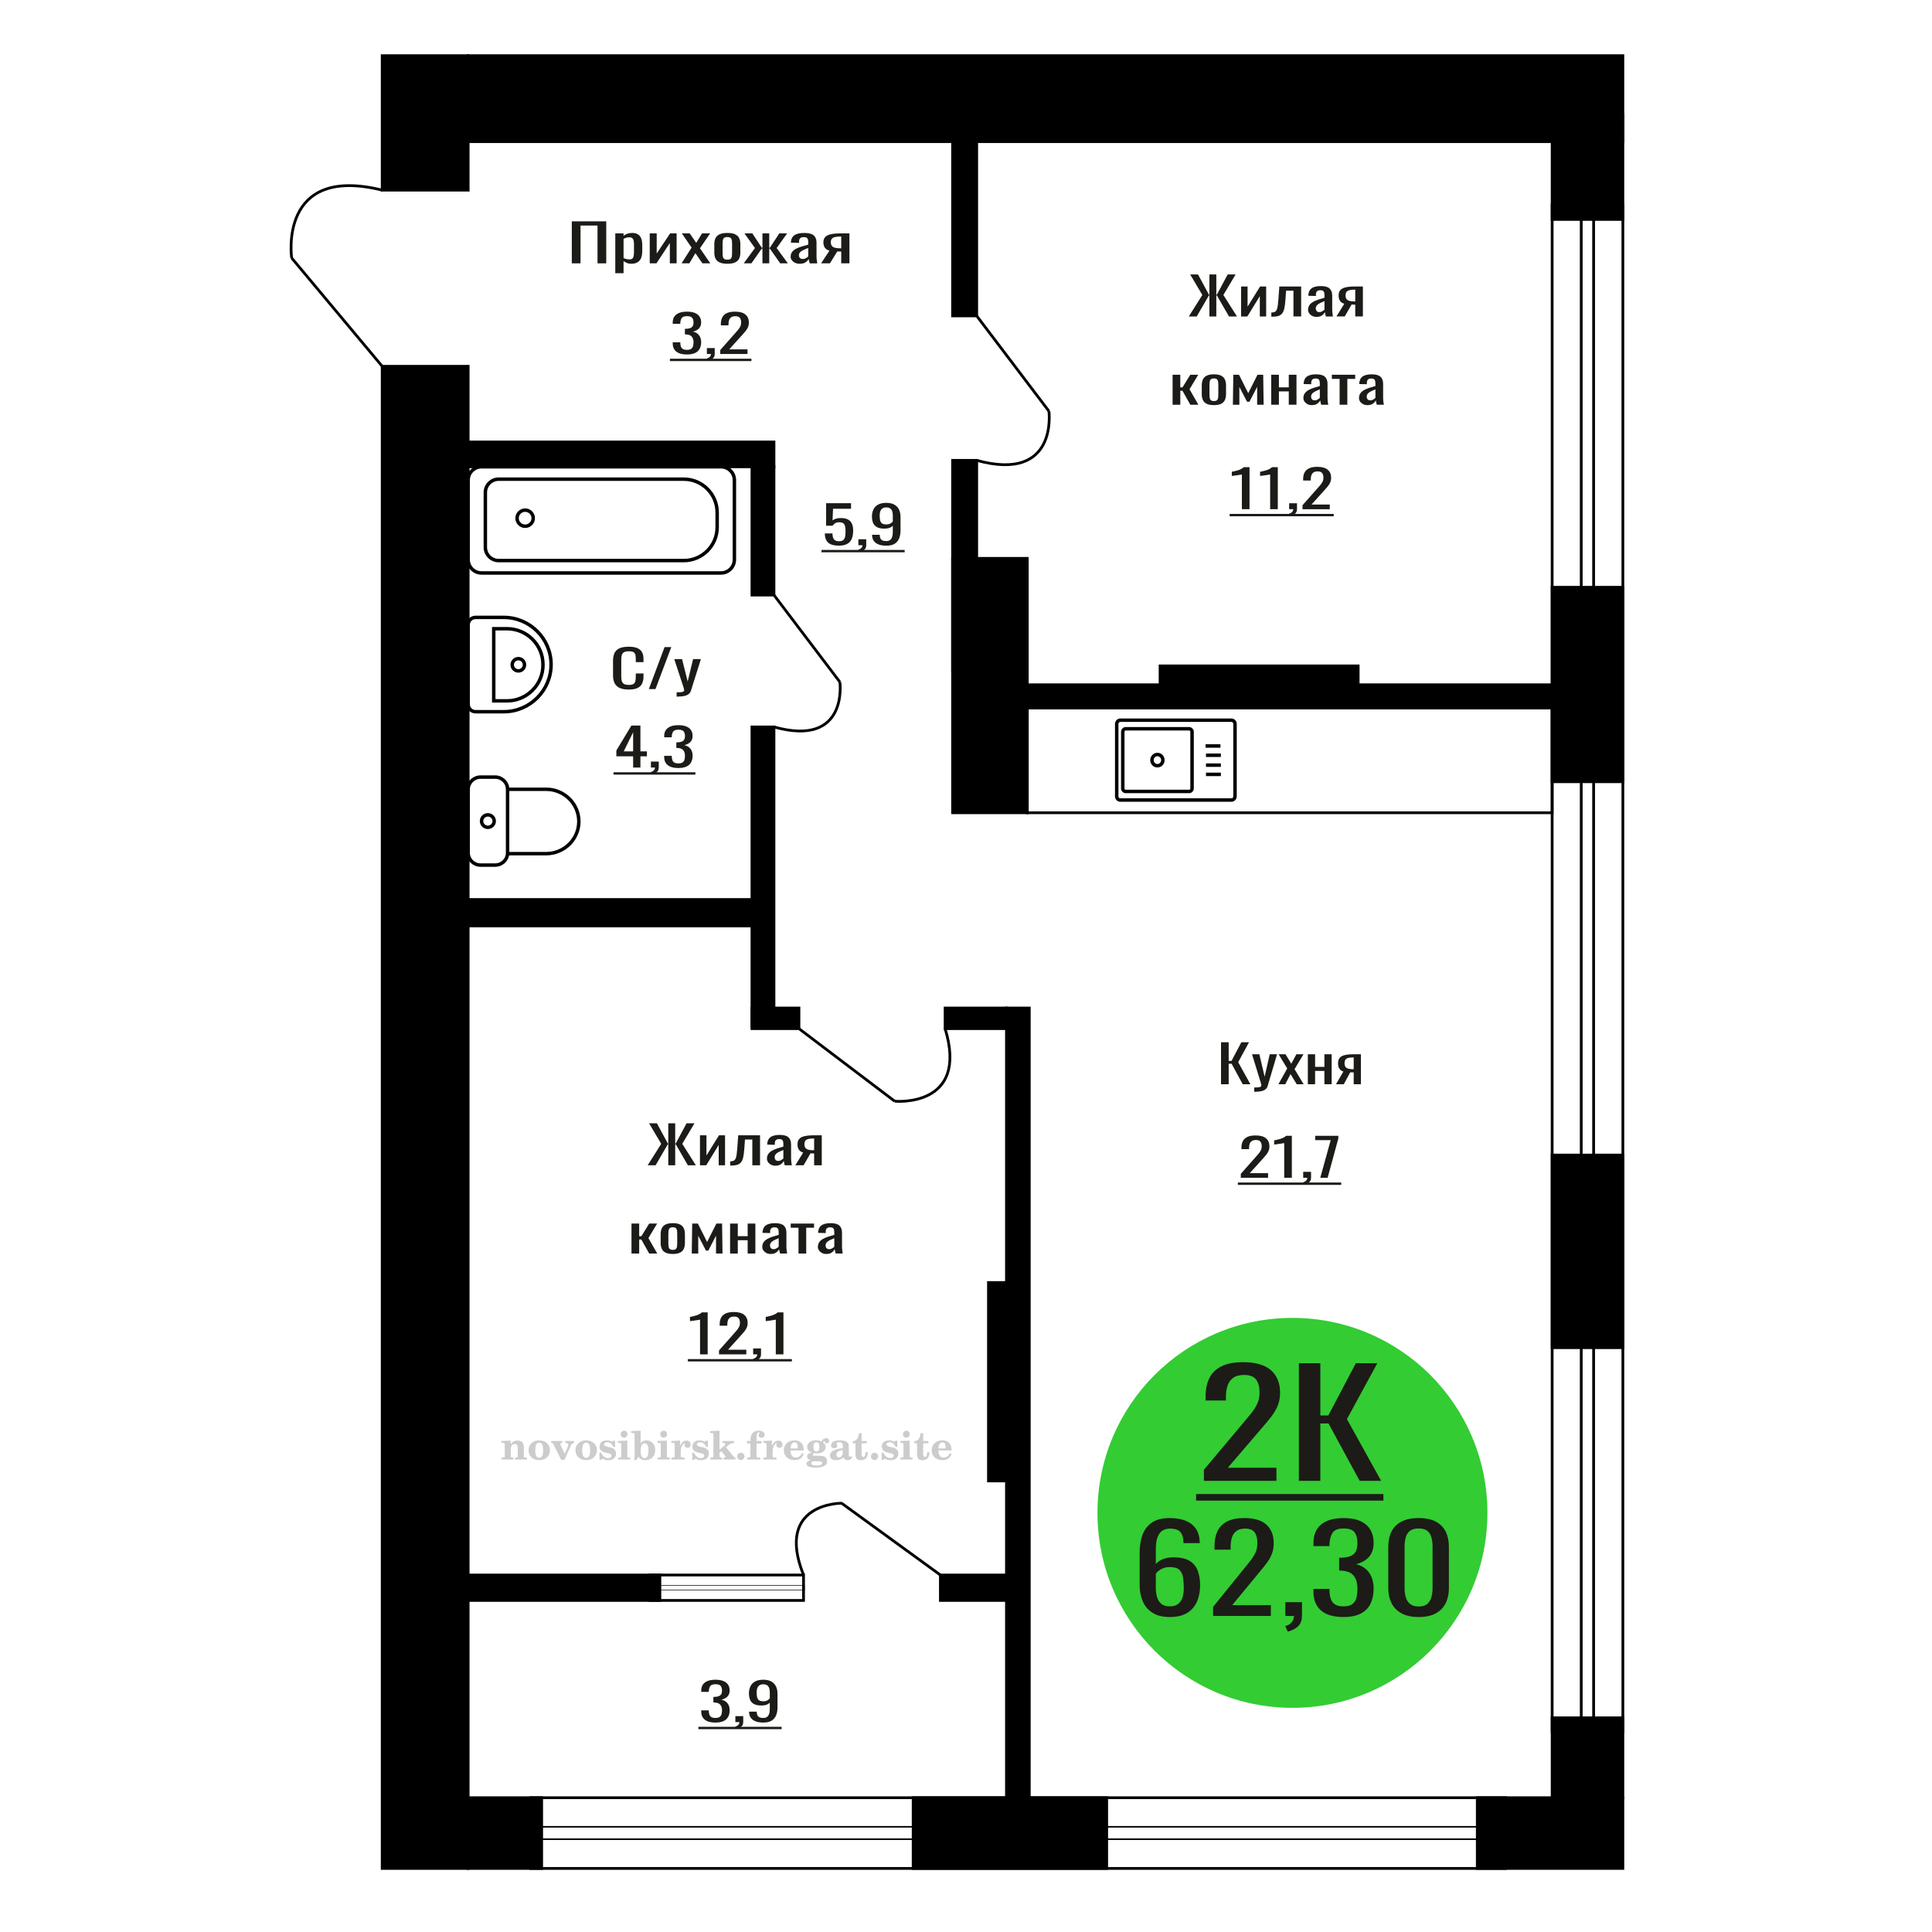 <?xml version="1.0" encoding="UTF-8"?>
<!DOCTYPE svg PUBLIC "-//W3C//DTD SVG 1.1//EN" "http://www.w3.org/Graphics/SVG/1.1/DTD/svg11.dtd">
<!-- Creator: CorelDRAW 2019 -->
<svg xmlns="http://www.w3.org/2000/svg" xml:space="preserve" width="140mm" height="140mm" version="1.1" style="shape-rendering:geometricPrecision; text-rendering:geometricPrecision; image-rendering:optimizeQuality; fill-rule:evenodd; clip-rule:evenodd"
viewBox="0 0 14000 14000"
 xmlns:xlink="http://www.w3.org/1999/xlink">
 <defs>
  <style type="text/css">
   <![CDATA[
    .str0 {stroke:black;stroke-width:25;stroke-miterlimit:22.926}
    .str1 {stroke:black;stroke-width:20;stroke-miterlimit:22.926}
    .fil1 {fill:none}
    .fil3 {fill:black}
    .fil2 {fill:#1C1B17}
    .fil5 {fill:#33CC33}
    .fil0 {fill:#1C1B17;fill-rule:nonzero}
    .fil4 {fill:#CCCCCC;fill-rule:nonzero}
   ]]>
  </style>
 </defs>
 <g id="Слой_x0020_1">
  <polygon class="fil0" points="8847.94,7856.78 8847.94,7552.42 8903.49,7552.42 8903.49,7687.69 8924.13,7687.69 8995.41,7552.42 9050.96,7552.42 8972.31,7697.09 9060.78,7856.78 9005.23,7856.78 8924.63,7708.36 8903.49,7708.36 8903.49,7856.78 "/>
  <path id="1" class="fil0" d="M9088.8 7911.26l0 -30.81c12.78,0 22.93,-0.44 30.48,-1.31 7.54,-0.88 12.94,-2.51 16.21,-4.89 3.28,-2.38 4.92,-5.7 4.92,-9.96 0,-2.25 -1.14,-7.26 -3.44,-15.02 -2.29,-7.77 -4.75,-16.04 -7.37,-24.8l-57.02 -184.87 53.09 0 38.34 162.32 36.86 -162.32 53.09 0 -67.83 229.2c-2.96,10.52 -8.36,18.85 -16.22,24.99 -7.86,6.14 -17.95,10.58 -30.23,13.34 -12.29,2.76 -27.12,4.13 -44.5,4.13l-6.38 0z"/>
  <polygon id="2" class="fil0" points="9263.78,7856.78 9327.69,7742.55 9265.26,7639.6 9315.4,7639.6 9357.17,7708.36 9394.05,7639.6 9445.66,7639.6 9380.77,7747.44 9446.64,7856.78 9396.5,7856.78 9351.77,7783.13 9313.43,7856.78 "/>
  <polygon id="3" class="fil0" points="9477.12,7856.78 9477.12,7639.6 9529.72,7639.6 9529.72,7730.9 9597.05,7730.9 9597.05,7639.6 9649.65,7639.6 9649.65,7856.78 9597.05,7856.78 9597.05,7760.21 9529.72,7760.21 9529.72,7856.78 "/>
  <path id="4" class="fil0" d="M9681.11 7856.78l53.57 -92.06c-9.17,-2.75 -16.62,-6.89 -22.35,-12.4 -5.75,-5.51 -9.92,-12.27 -12.53,-20.29 -2.63,-8.01 -3.94,-17.03 -3.94,-27.05 0,-11.53 1.96,-21.42 5.9,-29.69 3.92,-8.26 10.15,-15.03 18.68,-20.29 8.51,-5.26 19.82,-9.14 33.91,-11.65 14.1,-2.5 31.46,-3.75 52.1,-3.75l55.06 0 0 217.18 -52.1 0 0 -85.67c-5.25,0 -9.67,-0.06 -13.28,-0.19 -3.6,-0.12 -7.54,-0.31 -11.8,-0.56l-46.69 86.42 -56.53 0zm122.4 -108.97c0.65,0 1.71,0 3.19,0 1.48,0 2.38,0 2.71,0l0 -85.29c-0.33,0 -1.23,0 -2.71,0 -1.48,0 -2.37,0 -2.71,0 -15.4,0 -27.6,1.44 -36.61,4.32 -9.02,2.88 -15.32,7.39 -18.92,13.53 -3.61,6.13 -5.42,14.34 -5.42,24.61 0,14.28 4.19,24.92 12.54,31.94 8.35,7.01 24.33,10.64 47.93,10.89z"/>
  <polygon class="fil0" points="4143.47,1908.28 4143.47,1603.91 4393.12,1603.91 4393.12,1908.28 4329.87,1908.28 4329.87,1634.35 4206.72,1634.35 4206.72,1908.28 "/>
  <path id="1" class="fil0" d="M4458.61 1979.67l0 -288.58 59.9 0 0 17.29c7.09,-5.52 15.67,-10.28 25.74,-14.28 10.09,-4.01 22.02,-6.02 35.83,-6.02 16.79,0 30.14,2.95 40.03,8.83 9.89,5.89 17.25,13.28 22.1,22.17 4.86,8.9 8.03,17.92 9.52,27.06 1.49,9.14 2.24,16.97 2.24,23.48l0 52.61c0,15.28 -2.24,29.75 -6.72,43.4 -4.47,13.65 -12.59,24.68 -24.34,33.07 -11.76,8.39 -28.28,12.59 -49.55,12.59 -11.56,0 -21.82,-1.95 -30.78,-5.83 -8.96,-3.88 -16.98,-8.33 -24.07,-13.34l0 87.55 -59.9 0zm103 -99.95c10.46,0 17.92,-2.57 22.39,-7.7 4.48,-5.14 7.28,-12.09 8.4,-20.86 1.12,-8.76 1.67,-18.41 1.67,-28.93l0 -52.61c0,-9.01 -0.75,-17.34 -2.24,-24.98 -1.49,-7.64 -4.66,-13.72 -9.52,-18.23 -4.84,-4.51 -12.49,-6.76 -22.94,-6.76 -7.83,0 -15.3,1.13 -22.39,3.38 -7.09,2.25 -13.26,4.89 -18.47,7.89l0 139.03c5.59,2.76 11.93,5.08 19.02,6.95 7.1,1.88 15.12,2.82 24.08,2.82z"/>
  <polygon id="2" class="fil0" points="4708.27,1908.28 4708.27,1691.09 4758.65,1691.09 4758.65,1837.26 4856.04,1691.09 4903.07,1691.09 4903.07,1908.28 4853.81,1908.28 4853.81,1760.98 4756.96,1908.28 "/>
  <polygon id="3" class="fil0" points="4938.89,1908.28 5011.66,1794.05 4940.57,1691.09 4997.67,1691.09 5045.25,1759.85 5087.23,1691.09 5146,1691.09 5072.11,1798.93 5147.11,1908.28 5090.03,1908.28 5039.08,1834.63 4995.42,1908.28 "/>
  <path id="4" class="fil0" d="M5270.83 1911.29c-23.89,0 -42.74,-3.26 -56.53,-9.77 -13.81,-6.52 -23.61,-15.79 -29.39,-27.81 -5.8,-12.02 -8.69,-26.18 -8.69,-42.46l0 -63.13c0,-16.28 2.89,-30.44 8.69,-42.46 5.78,-12.02 15.58,-21.29 29.39,-27.81 13.79,-6.51 32.64,-9.77 56.53,-9.77 23.88,0 42.64,3.26 56.25,9.77 13.62,6.52 23.33,15.79 29.11,27.81 5.78,12.02 8.67,26.18 8.67,42.46l0 63.13c0,16.28 -2.89,30.44 -8.67,42.46 -5.78,12.02 -15.49,21.29 -29.11,27.81 -13.61,6.51 -32.37,9.77 -56.25,9.77zm0 -29.69c11.56,0 19.68,-2.25 24.34,-6.76 4.67,-4.51 7.47,-10.46 8.4,-17.85 0.94,-7.39 1.41,-15.09 1.41,-23.11l0 -68.01c0,-8.27 -0.47,-16.04 -1.41,-23.3 -0.93,-7.26 -3.73,-13.21 -8.4,-17.85 -4.66,-4.63 -12.78,-6.95 -24.34,-6.95 -11.57,0 -19.78,2.32 -24.64,6.95 -4.84,4.64 -7.73,10.59 -8.67,17.85 -0.94,7.26 -1.4,15.03 -1.4,23.3l0 68.01c0,8.02 0.46,15.72 1.4,23.11 0.94,7.39 3.83,13.34 8.67,17.85 4.86,4.51 13.07,6.76 24.64,6.76z"/>
  <polygon id="5" class="fil0" points="5389.48,1908.28 5470.66,1797.43 5394.52,1691.09 5451.62,1691.09 5520.47,1795.55 5524.96,1795.55 5524.96,1691.09 5574.21,1691.09 5574.21,1795.55 5578.69,1795.55 5646.98,1691.09 5704.08,1691.09 5627.95,1797.43 5709.11,1908.28 5653.7,1908.28 5578.69,1801.56 5574.21,1801.56 5574.21,1908.28 5524.96,1908.28 5524.96,1801.56 5519.92,1801.56 5444.9,1908.28 "/>
  <path id="6" class="fil0" d="M5794.2 1911.29c-12.69,0 -23.88,-2.45 -33.59,-7.33 -9.7,-4.89 -17.34,-11.15 -22.94,-18.79 -5.6,-7.64 -8.4,-15.72 -8.4,-24.24 0,-13.52 3.36,-24.92 10.08,-34.19 6.71,-9.27 15.94,-17.1 27.71,-23.48 11.75,-6.39 25.37,-11.97 40.86,-16.73 15.48,-4.76 31.81,-9.39 48.98,-13.9l0 -15.41c0,-8.76 -0.76,-16.03 -2.25,-21.79 -1.49,-5.76 -4.57,-10.08 -9.23,-12.96 -4.66,-2.88 -11.67,-4.32 -20.99,-4.32 -8.21,0 -14.84,1.25 -19.87,3.75 -5.04,2.51 -8.67,6.08 -10.92,10.71 -2.24,4.64 -3.36,10.09 -3.36,16.35l0 10.89 -59.33 -1.5c0.75,-24.05 8.95,-41.77 24.62,-53.17 15.68,-11.4 39.94,-17.1 72.78,-17.1 32.1,0 54.86,5.89 68.28,17.67 13.44,11.77 20.16,28.8 20.16,51.1l0 99.2c0,6.76 0.28,13.28 0.85,19.54 0.55,6.26 1.29,12.09 2.23,17.47 0.93,5.39 1.77,10.46 2.52,15.22l-54.87 0c-1.11,-4.01 -2.51,-9.08 -4.18,-15.22 -1.68,-6.14 -2.89,-11.71 -3.65,-16.72 -3.73,8.52 -10.91,16.47 -21.54,23.86 -10.64,7.39 -25.28,11.09 -43.95,11.09zm23.51 -34.57c5.97,0 11.57,-1.13 16.79,-3.39 5.23,-2.25 9.89,-4.82 14,-7.7 4.1,-2.88 6.9,-5.2 8.4,-6.95l0 -61.62c-9.34,3.5 -18.1,7.01 -26.32,10.52 -8.21,3.5 -15.39,7.2 -21.54,11.08 -6.17,3.88 -11.01,8.27 -14.55,13.15 -3.55,4.89 -5.32,10.46 -5.32,16.72 0,8.77 2.43,15.66 7.27,20.67 4.85,5.01 11.94,7.52 21.27,7.52z"/>
  <path id="7" class="fil0" d="M5949.81 1908.28l61.02 -92.06c-10.46,-2.76 -18.95,-6.89 -25.47,-12.4 -6.54,-5.51 -11.29,-12.28 -14.27,-20.29 -3,-8.02 -4.49,-17.04 -4.49,-27.06 0,-11.52 2.24,-21.42 6.72,-29.68 4.49,-8.27 11.58,-15.03 21.27,-20.29 9.7,-5.26 22.57,-9.15 38.63,-11.65 16.05,-2.51 35.81,-3.76 59.34,-3.76l62.68 0 0 217.19 -59.33 0 0 -85.67c-5.98,0 -11.01,-0.07 -15.11,-0.19 -4.11,-0.13 -8.59,-0.31 -13.43,-0.56l-53.19 86.42 -64.37 0zm139.38 -108.97c0.74,0 1.97,0 3.63,0 1.69,0 2.72,0 3.09,0l0 -85.3c-0.37,0 -1.4,0 -3.09,0 -1.66,0 -2.69,0 -3.06,0 -17.55,0 -31.45,1.44 -41.72,4.32 -10.26,2.88 -17.44,7.39 -21.54,13.53 -4.11,6.14 -6.16,14.34 -6.16,24.61 0,14.28 4.76,24.93 14.28,31.94 9.51,7.02 27.71,10.65 54.57,10.9z"/>
  <path class="fil1 str0" d="M3392.43 5719.46l0 460.91c0,48.57 40.32,88.3 89.61,88.3l106.52 0c49.29,0 89.61,-39.73 89.61,-88.3l0 -460.91c0,-48.57 -40.32,-88.3 -89.61,-88.3l-106.52 0c-49.29,0 -89.61,39.73 -89.61,88.3zm285.74 0l0 466.42 279.73 0c130.17,0 236.66,-104.94 236.66,-233.2l0 -0.01c0,-128.27 -106.49,-233.21 -236.66,-233.21l-279.73 0zm-188.73 230.45c0,24.96 20.53,45.2 45.86,45.2 25.33,0 45.87,-20.24 45.87,-45.2 0,-24.96 -20.54,-45.19 -45.87,-45.19 -25.33,0 -45.86,20.23 -45.86,45.19z"/>
  <path class="fil1 str0" d="M8118.42 5218.82l804.77 0c14.44,0 26.25,12.15 26.25,27l0 524.62c0,14.85 -11.81,27 -26.25,27l-804.77 0c-14.44,0 -26.25,-12.15 -26.25,-27l0 -524.62c0,-14.85 11.81,-27 26.25,-27zm38.27 62.31l460.83 0c11.34,0 20.6,9.53 20.6,21.18l0 411.63c0,11.65 -9.26,21.19 -20.6,21.19l-460.83 0c-11.33,0 -20.6,-9.54 -20.6,-21.19l0 -411.63c0,-11.65 9.27,-21.18 20.6,-21.18zm230.42 186.28c21.86,0 39.59,18.23 39.59,40.72 0,22.49 -17.73,40.71 -39.59,40.71 -21.87,0 -39.59,-18.22 -39.59,-40.71 0,-22.49 17.72,-40.72 39.59,-40.72zm348.88 -61.65l107.92 0m-104.92 67l107.91 0m-107.91 71.79l107.91 0m-107.91 66.99l107.91 0"/>
  <path class="fil0" d="M4977.42 2568.69c-22.76,0 -41.73,-3.13 -56.91,-9.39 -15.18,-6.26 -26.56,-15.28 -34.14,-27.06 -7.59,-11.77 -11.39,-25.67 -11.39,-41.71l0 -10.14 54.84 0c0,1 0,2.06 0,3.19 0,1.13 0,2.32 0,3.57 0.35,9.02 1.82,17.16 4.4,24.43 2.58,7.26 7.25,13.02 13.97,17.28 6.73,4.26 16.47,6.39 29.23,6.39 13.46,0 23.63,-2.32 30.53,-6.95 6.9,-4.64 11.56,-11.21 13.98,-19.73 2.41,-8.52 3.62,-18.29 3.62,-29.31 0,-16.03 -4.06,-29.12 -12.16,-39.27 -8.11,-10.14 -22.33,-15.72 -42.69,-16.72 -1.04,-0.25 -2.32,-0.37 -3.88,-0.37 -1.55,0 -2.85,0 -3.88,0l0 -40.21c1.03,0 2.24,0 3.62,0 1.38,0 2.59,0 3.62,0 19.66,-0.5 33.81,-4.26 42.43,-11.27 8.63,-7.02 12.94,-18.66 12.94,-34.95 0,-13.78 -3.19,-24.8 -9.57,-33.06 -6.39,-8.27 -19.07,-12.4 -38.03,-12.4 -18.98,0 -31.56,4.57 -37.77,13.71 -6.21,9.14 -9.67,20.86 -10.36,35.13 0,1.01 0,2.07 0,3.2 0,1.13 0,2.19 0,3.19l-54.84 0 0 -10.14c0,-16.29 3.8,-30.19 11.39,-41.71 7.58,-11.53 19.05,-20.42 34.41,-26.68 15.34,-6.26 34.39,-9.4 57.17,-9.4 23.1,0 42.24,3.14 57.43,9.4 15.18,6.26 26.56,15.22 34.15,26.86 7.59,11.65 11.37,25.62 11.37,41.9 0,18.29 -5.42,32.94 -16.29,43.97 -10.86,11.02 -25.44,18.53 -43.73,22.54 12.77,2.76 23.55,7.52 32.35,14.28 8.8,6.76 15.61,15.34 20.43,25.74 4.83,10.4 7.24,22.48 7.24,36.26 0,18.04 -3.44,33.76 -10.34,47.16 -6.9,13.4 -17.94,23.8 -33.11,31.19 -15.18,7.39 -35.18,11.08 -60.03,11.08z"/>
  <path id="1" class="fil0" d="M5130.59 2614.53l-8.8 -17.28c9.31,-2.25 16.64,-6.2 21.99,-11.84 5.34,-5.63 8.01,-12.33 8.01,-20.1l-29.48 0 0 -43.21 56.91 0 0 42.46c0,13.28 -3.96,23.86 -11.9,31.75 -7.93,7.89 -20.18,13.97 -36.73,18.22z"/>
  <path id="2" class="fil0" d="M5219.07 2565.31l0 -28.56 106.58 -120.62c7.93,-9.01 15.27,-17.41 21.99,-25.17 6.73,-7.77 12.25,-15.97 16.56,-24.61 4.31,-8.65 6.46,-18.61 6.46,-29.88 0,-14.03 -3.1,-25.05 -9.31,-33.06 -6.21,-8.02 -17.07,-12.03 -32.59,-12.03 -13.11,0 -23.28,2.63 -30.53,7.89 -7.24,5.26 -12.25,12.15 -15.01,20.67 -2.75,8.52 -4.14,17.66 -4.14,27.43l0 10.14 -55.36 0 0 -10.52c0,-18.28 3.36,-34 10.1,-47.15 6.72,-13.16 17.58,-23.36 32.59,-30.63 15.01,-7.26 34.92,-10.9 59.76,-10.9 33.81,0 58.99,6.96 75.54,20.86 16.55,13.9 24.84,33.13 24.84,57.68 0,13.02 -2.16,24.42 -6.47,34.19 -4.31,9.77 -9.91,18.92 -16.81,27.43 -6.9,8.52 -14.49,17.29 -22.78,26.31l-96.23 106.71 132.46 0 0 33.82 -197.65 0z"/>
  <polygon id="3" class="fil2" points="4854.28,2599.47 5445.17,2599.47 5445.17,2616.55 4854.28,2616.55 "/>
  <path class="fil1 str0" d="M3517 3568.6l0 397.25c0,53 43.49,96.36 96.65,96.36l1341.56 0c132.9,0 241.62,-108.4 241.62,-240.9l0 -108.17c0,-132.5 -108.72,-240.9 -241.62,-240.9l-1341.56 0c-53.16,0 -96.65,43.36 -96.65,96.36zm-124.57 -89.73l0 576.7c0,53 43.49,96.37 96.64,96.37l1735.96 0c53.15,0 96.64,-43.37 96.64,-96.37l0 -576.7c0,-53 -43.49,-96.36 -96.64,-96.36l-1735.96 0c-53.15,0 -96.64,43.36 -96.64,96.36zm354.42 276.07c0,32.24 26.21,58.38 58.55,58.38 32.34,0 58.56,-26.14 58.56,-58.38 0,-32.25 -26.22,-58.38 -58.56,-58.38 -32.34,0 -58.55,26.13 -58.55,58.38z"/>
  <path class="fil1 str0" d="M3392.43 4527.05l0 577.18c0,29.22 23.97,53.12 53.28,53.12l205.01 0c188.48,0 342.68,-153.76 342.68,-341.71l0 -0.01c0,-187.94 -154.2,-341.71 -342.68,-341.71l-205.01 0c-29.31,0 -53.28,23.9 -53.28,53.13zm185.41 28.9l0 522.7 96.57 0c143.09,0 260.17,-116.75 260.17,-259.44l0 -3.82c0,-142.69 -117.08,-259.44 -260.17,-259.44l-96.57 0zm133.79 261.35c0,24.55 19.96,44.46 44.59,44.46 24.62,0 44.58,-19.91 44.58,-44.46 0,-24.56 -19.96,-44.46 -44.58,-44.46 -24.63,0 -44.59,19.9 -44.59,44.46z"/>
  <path class="fil0" d="M8991.27 8534.84l0 -28.56 106.58 -120.62c7.93,-9.01 15.27,-17.41 21.99,-25.17 6.74,-7.77 12.26,-15.97 16.57,-24.61 4.31,-8.65 6.46,-18.61 6.46,-29.88 0,-14.03 -3.1,-25.05 -9.31,-33.06 -6.21,-8.02 -17.08,-12.03 -32.6,-12.03 -13.1,0 -23.28,2.63 -30.52,7.89 -7.25,5.26 -12.26,12.15 -15.01,20.67 -2.76,8.52 -4.15,17.66 -4.15,27.43l0 10.14 -55.35 0 0 -10.52c0,-18.28 3.36,-34 10.09,-47.15 6.72,-13.16 17.59,-23.36 32.59,-30.63 15.01,-7.26 34.92,-10.9 59.77,-10.9 33.8,0 58.98,6.96 75.54,20.86 16.55,13.9 24.84,33.13 24.84,57.68 0,13.02 -2.17,24.42 -6.47,34.19 -4.31,9.77 -9.92,18.92 -16.82,27.43 -6.9,8.52 -14.48,17.29 -22.77,26.31l-96.24 106.71 132.47 0 0 33.82 -197.66 0z"/>
  <path id="1" class="fil0" d="M9305.84 8534.84l0 -251.76c-0.34,0.25 -4.21,1 -11.63,2.26 -7.42,1.25 -15.78,2.5 -25.09,3.75 -9.32,1.26 -17.6,2.38 -24.84,3.38 -7.24,1.01 -11.04,1.51 -11.39,1.51l0 -30.44c5.87,-1 12.68,-2.38 20.45,-4.13 7.75,-1.76 15.68,-3.88 23.79,-6.39 8.11,-2.51 15.87,-5.64 23.29,-9.39 7.42,-3.76 13.71,-8.15 18.88,-13.16l41.91 0 0 304.37 -55.37 0z"/>
  <path id="2" class="fil0" d="M9451.76 8584.06l-8.8 -17.28c9.31,-2.25 16.65,-6.2 21.99,-11.84 5.35,-5.63 8.02,-12.33 8.02,-20.1l-29.48 0 0 -43.21 56.91 0 0 42.46c0,13.28 -3.97,23.86 -11.9,31.75 -7.93,7.89 -20.19,13.97 -36.74,18.22z"/>
  <polygon id="3" class="fil0" points="9567.15,8534.84 9642.69,8262.04 9530.42,8262.04 9530.42,8230.47 9698.05,8230.47 9698.05,8250.01 9620.44,8534.84 "/>
  <polygon id="4" class="fil2" points="8970.05,8569 9718.75,8569 9718.75,8586.08 8970.05,8586.08 "/>
  <polygon class="fil3 str1" points="10705.02,13026.93 10705.02,13539.32 11759.85,13539.32 11759.85,13026.93 "/>
  <polygon class="fil3 str1" points="7375.91,10731.4 7375.91,9293.79 7162.87,9293.79 7162.87,10731.4 "/>
  <line class="fil1 str1" x1="5789.4" y1="7453.79" x2="6483.33" y2= "7979.85" />
  <path class="fil1 str1" d="M6483.33 7979.85c0,0 540.97,50.72 365.26,-526.05"/>
  <polygon class="fil3 str1" points="2769.57,403.56 3392.43,403.56 3392.43,1377.83 2769.57,1377.83 "/>
  <path class="fil1 str1" d="M2113.45 1869.36c0,0 -99.65,-678.73 656.12,-491.53"/>
  <line class="fil1 str1" x1="2769.57" y1="2654.37" x2="2113.45" y2= "1869.36" />
  <path class="fil0" d="M5072.72 9814.31l0 -251.76c-0.35,0.25 -4.22,1 -11.64,2.26 -7.42,1.25 -15.78,2.5 -25.09,3.75 -9.32,1.26 -17.6,2.38 -24.84,3.38 -7.24,1.01 -11.04,1.51 -11.39,1.51l0 -30.44c5.87,-1 12.69,-2.38 20.45,-4.13 7.75,-1.76 15.69,-3.88 23.8,-6.39 8.11,-2.51 15.86,-5.64 23.28,-9.39 7.42,-3.76 13.72,-8.15 18.88,-13.16l41.91 0 0 304.37 -55.36 0z"/>
  <path id="1" class="fil0" d="M5210.36 9814.31l0 -28.56 106.58 -120.62c7.93,-9.01 15.27,-17.41 21.99,-25.17 6.73,-7.77 12.25,-15.97 16.56,-24.61 4.31,-8.65 6.46,-18.61 6.46,-29.88 0,-14.03 -3.1,-25.05 -9.31,-33.06 -6.21,-8.02 -17.07,-12.03 -32.59,-12.03 -13.11,0 -23.29,2.63 -30.53,7.89 -7.24,5.26 -12.25,12.15 -15.01,20.67 -2.75,8.52 -4.14,17.66 -4.14,27.43l0 10.14 -55.36 0 0 -10.52c0,-18.28 3.36,-34 10.1,-47.15 6.72,-13.16 17.58,-23.36 32.59,-30.63 15.01,-7.26 34.92,-10.9 59.76,-10.9 33.81,0 58.99,6.96 75.54,20.86 16.55,13.9 24.84,33.13 24.84,57.68 0,13.02 -2.16,24.42 -6.47,34.19 -4.31,9.77 -9.91,18.92 -16.81,27.43 -6.9,8.52 -14.49,17.29 -22.78,26.31l-96.23 106.71 132.46 0 0 33.82 -197.65 0z"/>
  <path id="2" class="fil0" d="M5465.95 9863.53l-8.8 -17.28c9.31,-2.25 16.65,-6.2 22,-11.84 5.34,-5.63 8.01,-12.33 8.01,-20.1l-29.48 0 0 -43.21 56.91 0 0 42.46c0,13.28 -3.97,23.86 -11.9,31.75 -7.93,7.89 -20.19,13.97 -36.74,18.22z"/>
  <path id="3" class="fil0" d="M5621.69 9814.31l0 -251.76c-0.34,0.25 -4.21,1 -11.64,2.26 -7.42,1.25 -15.78,2.5 -25.08,3.75 -9.33,1.26 -17.6,2.38 -24.84,3.38 -7.25,1.01 -11.05,1.51 -11.39,1.51l0 -30.44c5.86,-1 12.68,-2.38 20.45,-4.13 7.75,-1.76 15.68,-3.88 23.79,-6.39 8.11,-2.51 15.86,-5.64 23.28,-9.39 7.43,-3.76 13.72,-8.15 18.88,-13.16l41.92 0 0 304.37 -55.37 0z"/>
  <polygon id="4" class="fil2" points="4984.25,9848.47 5738.11,9848.47 5738.11,9865.55 4984.25,9865.55 "/>
  <polygon class="fil0" points="4693.35,8444.12 4791.48,8288.56 4703.26,8139.75 4760.16,8139.75 4839.49,8286.68 4842.62,8286.68 4842.62,8139.75 4892.72,8139.75 4892.72,8286.68 4896.37,8286.68 4975.18,8139.75 5032.6,8139.75 4943.88,8288.56 5042.52,8444.12 4984.59,8444.12 4896.9,8291.94 4892.72,8291.94 4892.72,8444.12 4842.62,8444.12 4842.62,8291.94 4838.97,8291.94 4750.77,8444.12 "/>
  <polygon id="1" class="fil0" points="5072.26,8444.12 5072.26,8226.93 5119.23,8226.93 5119.23,8373.1 5210.05,8226.93 5253.9,8226.93 5253.9,8444.12 5207.96,8444.12 5207.96,8296.82 5117.66,8444.12 "/>
  <path id="2" class="fil0" d="M5291.47 8446l0 -30.44c10.43,0 18.69,-1.5 24.79,-4.51 6.08,-3 10.78,-8.08 14.09,-15.22 3.3,-7.13 5.83,-16.78 7.57,-28.93 1.73,-12.15 3.3,-27.37 4.69,-45.65l6.79 -94.32 158.14 0 0 217.19 -55.84 0 0 -186.75 -53.24 0 -4.69 63.88c-1.75,24.8 -4.27,45.34 -7.57,61.62 -3.31,16.28 -8.45,29 -15.41,38.14 -6.96,9.14 -16.26,15.59 -27.92,19.35 -11.65,3.76 -26.71,5.64 -45.14,5.64l-6.26 0z"/>
  <path id="3" class="fil0" d="M5618.18 8447.13c-11.83,0 -22.26,-2.45 -31.32,-7.33 -9.04,-4.89 -16.17,-11.15 -21.39,-18.79 -5.22,-7.64 -7.83,-15.72 -7.83,-24.24 0,-13.52 3.14,-24.92 9.4,-34.19 6.25,-9.27 14.86,-17.1 25.84,-23.48 10.96,-6.39 23.65,-11.97 38.1,-16.73 14.43,-4.76 29.65,-9.39 45.67,-13.9l0 -15.41c0,-8.76 -0.71,-16.03 -2.1,-21.79 -1.39,-5.76 -4.27,-10.08 -8.61,-12.96 -4.35,-2.88 -10.88,-4.32 -19.57,-4.32 -7.66,0 -13.84,1.25 -18.53,3.75 -4.7,2.51 -8.09,6.08 -10.18,10.71 -2.09,4.64 -3.13,10.09 -3.13,16.35l0 10.89 -55.32 -1.5c0.69,-24.05 8.35,-41.77 22.96,-53.17 14.61,-11.4 37.24,-17.1 67.85,-17.1 29.93,0 51.15,5.89 63.67,17.67 12.53,11.77 18.79,28.8 18.79,51.1l0 99.2c0,6.76 0.27,13.28 0.79,19.54 0.52,6.26 1.21,12.09 2.09,17.47 0.86,5.39 1.65,10.46 2.35,15.22l-51.16 0c-1.04,-4.01 -2.35,-9.08 -3.9,-15.22 -1.57,-6.14 -2.7,-11.71 -3.41,-16.72 -3.47,8.52 -10.16,16.47 -20.08,23.86 -9.92,7.39 -23.57,11.09 -40.98,11.09zm21.92 -34.57c5.57,0 10.79,-1.13 15.66,-3.39 4.87,-2.25 9.22,-4.82 13.05,-7.7 3.82,-2.88 6.43,-5.2 7.84,-6.95l0 -61.62c-8.71,3.5 -16.88,7.01 -24.55,10.52 -7.65,3.5 -14.35,7.2 -20.08,11.08 -5.75,3.88 -10.27,8.27 -13.57,13.15 -3.31,4.89 -4.96,10.46 -4.96,16.72 0,8.77 2.26,15.66 6.78,20.67 4.52,5.01 11.14,7.52 19.83,7.52z"/>
  <path id="4" class="fil0" d="M5763.28 8444.12l56.89 -92.06c-9.75,-2.76 -17.67,-6.89 -23.75,-12.4 -6.1,-5.51 -10.53,-12.28 -13.31,-20.29 -2.79,-8.02 -4.18,-17.04 -4.18,-27.06 0,-11.52 2.08,-21.42 6.26,-29.68 4.19,-8.27 10.8,-15.03 19.84,-20.29 9.04,-5.26 21.04,-9.15 36.02,-11.65 14.95,-2.51 33.39,-3.76 55.32,-3.76l58.45 0 0 217.19 -55.33 0 0 -85.67c-5.57,0 -10.26,-0.07 -14.08,-0.19 -3.83,-0.13 -8.02,-0.31 -12.53,-0.56l-49.59 86.42 -60.01 0zm129.95 -108.97c0.69,0 1.83,0 3.39,0 1.57,0 2.53,0 2.87,0l0 -85.3c-0.34,0 -1.3,0 -2.87,0 -1.56,0 -2.52,0 -2.86,0 -16.37,0 -29.32,1.44 -38.89,4.32 -9.57,2.88 -16.27,7.39 -20.09,13.53 -3.83,6.14 -5.75,14.34 -5.75,24.61 0,14.28 4.45,24.93 13.32,31.94 8.86,7.02 25.84,10.65 50.88,10.9z"/>
  <polygon id="5" class="fil0" points="4575.92,9083.66 4575.92,8866.47 4631.77,8866.47 4631.77,8958.16 4647.43,8958.16 4704.32,8866.47 4761.73,8866.47 4698.57,8971.68 4762.77,9083.66 4704.32,9083.66 4647.43,8982.2 4631.77,8982.2 4631.77,9083.66 "/>
  <path id="6" class="fil0" d="M4875.51 9086.67c-22.28,0 -39.85,-3.26 -52.71,-9.77 -12.88,-6.52 -22.02,-15.79 -27.41,-27.81 -5.4,-12.02 -8.09,-26.18 -8.09,-42.46l0 -63.13c0,-16.28 2.69,-30.44 8.09,-42.46 5.39,-12.02 14.53,-21.29 27.41,-27.81 12.86,-6.51 30.43,-9.77 52.71,-9.77 22.27,0 39.75,3.26 52.45,9.77 12.69,6.52 21.75,15.79 27.14,27.81 5.39,12.02 8.08,26.18 8.08,42.46l0 63.13c0,16.28 -2.69,30.44 -8.08,42.46 -5.39,12.02 -14.45,21.29 -27.14,27.81 -12.7,6.51 -30.18,9.77 -52.45,9.77zm0 -29.69c10.78,0 18.35,-2.25 22.7,-6.76 4.34,-4.51 6.96,-10.46 7.83,-17.85 0.88,-7.39 1.31,-15.09 1.31,-23.11l0 -68.01c0,-8.27 -0.43,-16.04 -1.31,-23.3 -0.87,-7.26 -3.49,-13.21 -7.83,-17.85 -4.35,-4.63 -11.92,-6.95 -22.7,-6.95 -10.79,0 -18.45,2.32 -22.97,6.95 -4.52,4.64 -7.21,10.59 -8.09,17.85 -0.87,7.26 -1.3,15.03 -1.3,23.3l0 68.01c0,8.02 0.43,15.72 1.3,23.11 0.88,7.39 3.57,13.34 8.09,17.85 4.52,4.51 12.18,6.76 22.97,6.76z"/>
  <polygon id="7" class="fil0" points="5012.77,9083.66 5015.91,8866.47 5057.13,8866.47 5123.94,8999.87 5191.27,8866.47 5232.51,8866.47 5235.63,9083.66 5188.66,9083.66 5188.66,8954.02 5132.82,9062.24 5115.6,9062.24 5059.74,8954.77 5059.74,9083.66 "/>
  <polygon id="8" class="fil0" points="5290.44,9083.66 5290.44,8866.47 5346.29,8866.47 5346.29,8957.78 5417.8,8957.78 5417.8,8866.47 5473.63,8866.47 5473.63,9083.66 5417.8,9083.66 5417.8,8987.09 5346.29,8987.09 5346.29,9083.66 "/>
  <path id="9" class="fil0" d="M5584.28 9086.67c-11.84,0 -22.27,-2.45 -31.32,-7.33 -9.05,-4.89 -16.17,-11.15 -21.39,-18.79 -5.23,-7.64 -7.84,-15.72 -7.84,-24.24 0,-13.52 3.14,-24.92 9.41,-34.19 6.25,-9.27 14.86,-17.1 25.83,-23.48 10.96,-6.39 23.66,-11.97 38.1,-16.73 14.43,-4.76 29.66,-9.39 45.67,-13.9l0 -15.41c0,-8.76 -0.71,-16.03 -2.1,-21.79 -1.39,-5.76 -4.26,-10.08 -8.61,-12.96 -4.35,-2.88 -10.87,-4.32 -19.57,-4.32 -7.65,0 -13.83,1.25 -18.53,3.75 -4.69,2.51 -8.08,6.08 -10.18,10.71 -2.08,4.64 -3.12,10.09 -3.12,16.35l0 10.89 -55.33 -1.5c0.7,-24.05 8.35,-41.77 22.96,-53.17 14.61,-11.4 37.24,-17.1 67.85,-17.1 29.94,0 51.16,5.89 63.67,17.67 12.53,11.77 18.8,28.8 18.8,51.1l0 99.2c0,6.76 0.26,13.28 0.79,19.54 0.51,6.26 1.21,12.09 2.08,17.47 0.86,5.39 1.66,10.46 2.35,15.22l-51.16 0c-1.04,-4.01 -2.34,-9.08 -3.9,-15.22 -1.57,-6.14 -2.69,-11.71 -3.4,-16.72 -3.47,8.52 -10.17,16.47 -20.09,23.86 -9.91,7.39 -23.57,11.09 -40.97,11.09zm21.92 -34.57c5.57,0 10.79,-1.13 15.65,-3.39 4.88,-2.25 9.22,-4.82 13.06,-7.7 3.82,-2.88 6.43,-5.2 7.83,-6.95l0 -61.62c-8.71,3.5 -16.88,7.01 -24.54,10.52 -7.66,3.5 -14.35,7.2 -20.09,11.08 -5.75,3.88 -10.26,8.27 -13.57,13.15 -3.3,4.89 -4.96,10.46 -4.96,16.72 0,8.77 2.27,15.66 6.78,20.67 4.53,5.01 11.14,7.52 19.84,7.52z"/>
  <polygon id="10" class="fil0" points="5786.26,9083.66 5786.26,8896.53 5729.89,8896.53 5729.89,8866.47 5898.99,8866.47 5898.99,8896.53 5842.1,8896.53 5842.1,9083.66 "/>
  <path id="11" class="fil0" d="M5987.19 9086.67c-11.83,0 -22.26,-2.45 -31.32,-7.33 -9.04,-4.89 -16.17,-11.15 -21.39,-18.79 -5.22,-7.64 -7.83,-15.72 -7.83,-24.24 0,-13.52 3.14,-24.92 9.4,-34.19 6.25,-9.27 14.86,-17.1 25.84,-23.48 10.96,-6.39 23.65,-11.97 38.1,-16.73 14.43,-4.76 29.65,-9.39 45.67,-13.9l0 -15.41c0,-8.76 -0.71,-16.03 -2.1,-21.79 -1.39,-5.76 -4.27,-10.08 -8.61,-12.96 -4.35,-2.88 -10.88,-4.32 -19.57,-4.32 -7.66,0 -13.84,1.25 -18.53,3.75 -4.7,2.51 -8.09,6.08 -10.18,10.71 -2.09,4.64 -3.13,10.09 -3.13,16.35l0 10.89 -55.32 -1.5c0.69,-24.05 8.35,-41.77 22.96,-53.17 14.61,-11.4 37.24,-17.1 67.85,-17.1 29.93,0 51.15,5.89 63.67,17.67 12.53,11.77 18.79,28.8 18.79,51.1l0 99.2c0,6.76 0.27,13.28 0.79,19.54 0.52,6.26 1.21,12.09 2.09,17.47 0.86,5.39 1.65,10.46 2.35,15.22l-51.16 0c-1.04,-4.01 -2.35,-9.08 -3.9,-15.22 -1.57,-6.14 -2.7,-11.71 -3.41,-16.72 -3.47,8.52 -10.16,16.47 -20.08,23.86 -9.92,7.39 -23.57,11.09 -40.98,11.09zm21.92 -34.57c5.57,0 10.79,-1.13 15.66,-3.39 4.87,-2.25 9.22,-4.82 13.05,-7.7 3.82,-2.88 6.43,-5.2 7.84,-6.95l0 -61.62c-8.71,3.5 -16.88,7.01 -24.55,10.52 -7.65,3.5 -14.35,7.2 -20.08,11.08 -5.75,3.88 -10.27,8.27 -13.57,13.15 -3.31,4.89 -4.96,10.46 -4.96,16.72 0,8.77 2.26,15.66 6.78,20.67 4.52,5.01 11.14,7.52 19.83,7.52z"/>
  <polygon class="fil3 str1" points="6617.17,13026.93 6617.17,13539.32 8019.47,13539.32 8019.47,13026.93 "/>
  <polygon class="fil1 str1" points="10910.07,13026.93 10910.07,13539.32 3845.65,13539.32 3845.65,13026.93 "/>
  <rect class="fil1 str1" transform="matrix(-1.14312E-12 -0.566 -5.337 -1.31537E-14 10910.1 13327.5)" width="158.75" height="1336.15"/>
  <path class="fil0" d="M4556.33 4996.71c-29.99,0 -53.26,-4.51 -69.82,-13.53 -16.57,-9.01 -28.08,-21.16 -34.53,-36.44 -6.45,-15.29 -9.67,-32.32 -9.67,-51.11l0 -107.46c0,-20.55 3.22,-38.46 9.67,-53.74 6.45,-15.28 17.96,-27.12 34.53,-35.51 16.56,-8.39 39.83,-12.59 69.82,-12.59 26.5,0 47.5,3.51 63.02,10.53 15.52,7.01 26.69,17.03 33.48,30.06 6.79,13.02 10.2,28.68 10.2,46.97l0 24.04 -55.97 0 0 -21.41c0,-11.28 -0.78,-21.23 -2.35,-29.88 -1.57,-8.64 -5.85,-15.34 -12.82,-20.1 -6.97,-4.76 -18.65,-7.14 -35.04,-7.14 -16.74,0 -28.93,2.57 -36.62,7.7 -7.67,5.14 -12.64,12.4 -14.89,21.8 -2.27,9.39 -3.41,20.35 -3.41,32.88l0 120.62c0,15.28 1.75,27.36 5.23,36.26 3.5,8.89 9.24,15.22 17.26,18.97 8.02,3.76 18.84,5.64 32.43,5.64 16.04,0 27.55,-2.57 34.53,-7.7 6.97,-5.14 11.33,-12.22 13.07,-21.23 1.74,-9.02 2.61,-19.54 2.61,-31.57l0 -22.54 55.97 0 0 22.54c0,18.54 -3.14,34.88 -9.42,49.04 -6.28,14.15 -17.08,25.17 -32.42,33.07 -15.35,7.89 -36.97,11.83 -64.86,11.83z"/>
  <polygon id="1" class="fil0" points="4701.74,4993.33 4815.76,4688.96 4864.41,4688.96 4749.86,4993.33 "/>
  <path id="2" class="fil0" d="M4903.12 5047.82l0 -30.82c13.6,0 24.4,-0.44 32.43,-1.31 8.02,-0.88 13.77,-2.51 17.26,-4.89 3.48,-2.38 5.22,-5.7 5.22,-9.95 0,-2.26 -1.21,-7.27 -3.66,-15.04 -2.44,-7.76 -5.05,-16.03 -7.84,-24.8l-60.67 -184.87 56.48 0 40.8 162.33 39.23 -162.33 56.48 0 -72.17 229.21c-3.13,10.53 -8.9,18.85 -17.26,24.99 -8.37,6.14 -19.1,10.59 -32.17,13.34 -13.07,2.76 -28.85,4.14 -47.34,4.14l-6.79 0z"/>
  <path class="fil0" d="M4587.93 5561.95l0 -81.54 -121.59 0 0 -42.09 109.18 -180.74 65.19 0 0 187.13 47.09 0 0 35.7 -47.09 0 0 81.54 -52.78 0zm-68.3 -117.24l68.3 0 0 -138.28 -68.3 138.28z"/>
  <path id="1" class="fil0" d="M4725.05 5611.17l-8.8 -17.28c9.31,-2.25 16.65,-6.2 21.99,-11.84 5.34,-5.63 8.01,-12.33 8.01,-20.1l-29.48 0 0 -43.21 56.91 0 0 42.46c0,13.28 -3.96,23.86 -11.89,31.75 -7.94,7.89 -20.19,13.97 -36.74,18.22z"/>
  <path id="2" class="fil0" d="M4915.46 5565.33c-22.77,0 -41.74,-3.13 -56.91,-9.39 -15.19,-6.26 -26.57,-15.28 -34.15,-27.06 -7.59,-11.77 -11.39,-25.67 -11.39,-41.71l0 -10.14 54.84 0c0,1 0,2.06 0,3.19 0,1.13 0,2.32 0,3.57 0.35,9.02 1.82,17.16 4.4,24.43 2.59,7.26 7.25,13.02 13.97,17.28 6.74,4.26 16.47,6.39 29.24,6.39 13.45,0 23.63,-2.32 30.52,-6.95 6.9,-4.64 11.56,-11.21 13.98,-19.73 2.41,-8.52 3.62,-18.29 3.62,-29.31 0,-16.03 -4.06,-29.12 -12.16,-39.27 -8.11,-10.14 -22.33,-15.72 -42.68,-16.72 -1.05,-0.25 -2.33,-0.37 -3.89,-0.37 -1.55,0 -2.85,0 -3.88,0l0 -40.21c1.03,0 2.24,0 3.62,0 1.38,0 2.59,0 3.62,0 19.67,-0.5 33.81,-4.26 42.43,-11.27 8.63,-7.02 12.94,-18.66 12.94,-34.95 0,-13.78 -3.19,-24.8 -9.57,-33.06 -6.39,-8.27 -19.07,-12.4 -38.03,-12.4 -18.98,0 -31.56,4.57 -37.77,13.71 -6.21,9.14 -9.67,20.86 -10.36,35.13 0,1.01 0,2.07 0,3.2 0,1.13 0,2.19 0,3.19l-54.84 0 0 -10.14c0,-16.29 3.8,-30.19 11.39,-41.71 7.58,-11.53 19.05,-20.42 34.41,-26.68 15.34,-6.26 34.39,-9.4 57.17,-9.4 23.11,0 42.25,3.14 57.43,9.4 15.18,6.26 26.57,15.22 34.15,26.86 7.59,11.65 11.38,25.62 11.38,41.9 0,18.29 -5.43,32.94 -16.29,43.97 -10.87,11.02 -25.45,18.53 -43.74,22.54 12.77,2.76 23.55,7.52 32.35,14.28 8.8,6.76 15.61,15.34 20.43,25.74 4.84,10.4 7.25,22.48 7.25,36.26 0,18.04 -3.45,33.76 -10.35,47.16 -6.89,13.4 -17.94,23.8 -33.11,31.19 -15.18,7.39 -35.18,11.08 -60.02,11.08z"/>
  <polygon id="3" class="fil2" points="4445.64,5596.11 5039.12,5596.11 5039.12,5613.19 4445.64,5613.19 "/>
  <polygon id="4" class="fil2" points="5039.12,5596.11 5039.12,5596.11 5039.12,5613.19 5039.12,5613.19 "/>
  <polygon class="fil3 str1" points="2769.57,2654.38 3392.43,2654.38 3392.43,13539.33 2769.57,13539.33 "/>
  <polygon class="fil3 str1" points="9841.81,5016.38 8406.45,5016.38 8406.45,4825.39 9841.81,4825.39 "/>
  <path class="fil0" d="M5183.92 12482.32c-22.76,0 -41.74,-3.13 -56.91,-9.39 -15.19,-6.26 -26.57,-15.28 -34.15,-27.06 -7.59,-11.77 -11.39,-25.67 -11.39,-41.71l0 -10.14 54.85 0c0,1 0,2.06 0,3.19 0,1.13 0,2.32 0,3.57 0.34,9.02 1.81,17.16 4.39,24.43 2.59,7.26 7.25,13.02 13.97,17.28 6.74,4.26 16.47,6.39 29.24,6.39 13.45,0 23.63,-2.32 30.52,-6.95 6.9,-4.64 11.56,-11.21 13.98,-19.73 2.41,-8.52 3.62,-18.29 3.62,-29.31 0,-16.03 -4.06,-29.12 -12.16,-39.27 -8.11,-10.14 -22.33,-15.72 -42.68,-16.72 -1.05,-0.25 -2.33,-0.37 -3.89,-0.37 -1.55,0 -2.85,0 -3.88,0l0 -40.21c1.03,0 2.25,0 3.62,0 1.38,0 2.59,0 3.62,0 19.67,-0.5 33.81,-4.26 42.43,-11.27 8.63,-7.02 12.94,-18.66 12.94,-34.95 0,-13.78 -3.19,-24.8 -9.57,-33.06 -6.39,-8.27 -19.07,-12.4 -38.03,-12.4 -18.97,0 -31.56,4.57 -37.77,13.71 -6.21,9.14 -9.67,20.86 -10.35,35.13 0,1.01 0,2.07 0,3.2 0,1.13 0,2.19 0,3.19l-54.85 0 0 -10.14c0,-16.29 3.8,-30.19 11.39,-41.71 7.58,-11.53 19.06,-20.42 34.41,-26.68 15.34,-6.26 34.4,-9.4 57.17,-9.4 23.11,0 42.25,3.14 57.43,9.4 15.18,6.26 26.57,15.22 34.15,26.86 7.59,11.65 11.38,25.62 11.38,41.9 0,18.29 -5.43,32.94 -16.29,43.97 -10.87,11.02 -25.45,18.53 -43.74,22.54 12.77,2.76 23.55,7.52 32.35,14.28 8.8,6.76 15.61,15.34 20.43,25.74 4.84,10.4 7.25,22.48 7.25,36.26 0,18.04 -3.45,33.76 -10.34,47.16 -6.9,13.4 -17.95,23.8 -33.12,31.19 -15.17,7.39 -35.18,11.08 -60.02,11.08z"/>
  <path id="1" class="fil0" d="M5337.08 12528.16l-8.8 -17.28c9.31,-2.25 16.65,-6.2 21.99,-11.84 5.34,-5.63 8.01,-12.33 8.01,-20.1l-29.48 0 0 -43.21 56.91 0 0 42.46c0,13.28 -3.96,23.86 -11.89,31.75 -7.93,7.89 -20.19,13.97 -36.74,18.22z"/>
  <path id="2" class="fil0" d="M5531.11 12482.32c-21.73,0 -40.28,-2.94 -55.62,-8.83 -15.35,-5.89 -27,-14.47 -34.93,-25.74 -7.93,-11.27 -12.06,-24.92 -12.42,-40.96 0,-0.5 0,-1.06 0,-1.69 0,-0.62 0,-1.19 0,-1.69l55.37 0c0,14.53 3.27,25.74 9.83,33.63 6.55,7.89 19.32,11.84 38.29,11.84 10.34,0 18.96,-2.32 25.86,-6.95 6.91,-4.64 12.08,-11.78 15.53,-21.42 3.45,-9.65 5.18,-21.86 5.18,-36.64l0 -46.22c-5.18,6.27 -12.86,11.34 -23.04,15.22 -10.17,3.89 -22.84,5.83 -38.01,5.83 -23.12,0 -41.23,-3.7 -54.34,-11.09 -13.11,-7.39 -22.33,-17.66 -27.68,-30.81 -5.35,-13.15 -8.02,-28.5 -8.02,-46.03 0,-18.54 3.45,-35.26 10.35,-50.17 6.9,-14.9 18.02,-26.74 33.38,-35.5 15.34,-8.77 35.43,-13.16 60.27,-13.16 24.15,0 43.81,4.45 58.99,13.34 15.17,8.9 26.3,20.86 33.36,35.89 7.08,15.03 10.62,31.81 10.62,50.35l0 102.21c0,19.54 -3.11,37.57 -9.32,54.11 -6.21,16.53 -16.73,29.74 -31.56,39.64 -14.83,9.89 -35.53,14.84 -62.09,14.84zm0 -154.06c12.07,0 21.91,-2.19 29.49,-6.58 7.59,-4.38 13.46,-9.2 17.6,-14.46l0 -45.09c0,-10.52 -1.39,-20.11 -4.14,-28.75 -2.76,-8.64 -7.59,-15.53 -14.49,-20.67 -6.9,-5.13 -16.39,-7.7 -28.46,-7.7 -12.08,0 -21.65,2.63 -28.71,7.89 -7.08,5.26 -12.08,12.09 -15.01,20.48 -2.93,8.39 -4.39,17.6 -4.39,27.62 0,12.02 0.77,23.17 2.32,33.44 1.55,10.27 5.69,18.48 12.41,24.61 6.73,6.14 17.86,9.21 33.38,9.21z"/>
  <polygon id="3" class="fil2" points="5060.77,12513.1 5664.08,12513.1 5664.08,12530.18 5060.77,12530.18 "/>
  <path class="fil4" d="M3634.78 10576.05l0 -14.11 13.22 -0.28c3.86,-0.29 6.44,-1.13 7.71,-2.54 1.27,-1.41 1.93,-4.05 1.93,-7.91l0 -84.43c0,-4.56 -0.99,-7.52 -3.01,-9.03 -2.02,-1.46 -6.21,-2.21 -12.56,-2.21 -0.84,0 -2.21,0.05 -4.09,0.14 -1.88,0.1 -3.29,0.14 -4.33,0.14l0 -13.82 66.37 -3.11 0 27.05c6.78,-9.32 14.21,-16.14 22.25,-20.51 8.04,-4.38 17.26,-6.54 27.61,-6.54 15.66,0 27.24,4 34.76,12 7.53,7.99 11.29,20.27 11.29,36.83l0 63.49c0,3.86 0.66,6.5 1.98,7.95 1.36,1.51 3.9,2.31 7.66,2.5l13.22 0.28 0 14.11 -86.08 0 0 -14.11 9.69 -0.71c3.86,-0.18 6.4,-0.98 7.62,-2.4 1.27,-1.41 1.88,-4.04 1.88,-7.9l0 -58.98c0,-9.79 -1.69,-16.93 -5.03,-21.31 -3.34,-4.42 -8.75,-6.63 -16.18,-6.63 -10.16,0 -17.54,3.48 -22.15,10.49 -4.57,6.96 -6.87,18.44 -6.87,34.43l0 42.28c0,3.86 0.66,6.5 1.93,7.91 1.27,1.41 3.81,2.25 7.66,2.54l9.88 0.28 0 14.11 -86.36 0z"/>
  <path id="1" class="fil4" d="M3830.13 10509.21c0,-21.12 7.19,-38.33 21.54,-51.69 14.39,-13.36 33.02,-20.04 55.88,-20.04 22.67,0 41.25,6.68 55.74,20.08 14.53,13.41 21.78,30.63 21.78,51.65 0,21.03 -7.2,38.19 -21.55,51.46 -14.39,13.26 -33.02,19.9 -55.97,19.9 -22.95,0 -41.63,-6.64 -55.93,-19.85 -14.34,-13.22 -21.49,-30.39 -21.49,-51.51zm48.82 0c0,18.96 2.26,32.79 6.77,41.53 4.52,8.8 11.67,13.17 21.55,13.17 9.92,0 17.17,-4.37 21.77,-13.17 4.61,-8.74 6.92,-22.57 6.92,-41.53 0,-19.19 -2.26,-33.16 -6.82,-41.91 -4.56,-8.79 -11.76,-13.17 -21.59,-13.17 -9.97,0 -17.22,4.38 -21.78,13.17 -4.56,8.75 -6.82,22.72 -6.82,41.91z"/>
  <path id="2" class="fil4" d="M4011.54 10467.4c-2.11,-4.57 -4.33,-7.62 -6.58,-9.08 -2.31,-1.46 -5.6,-2.21 -9.83,-2.21l-1.09 0 0 -14.4 80.53 0 0 14.4 -6.07 0.56c-3.2,0.28 -5.5,0.85 -6.91,1.79 -1.36,0.89 -2.07,2.3 -2.07,4.14 0,0.8 0.33,2.11 0.89,3.85 0.61,1.74 1.37,3.53 2.31,5.37l29.63 62.46 23.14 -53.62c0.76,-1.83 1.32,-3.9 1.79,-6.16 0.47,-2.26 0.71,-4.24 0.71,-5.98 0,-3.48 -1.32,-6.3 -3.96,-8.37 -2.58,-2.02 -6.25,-3.2 -10.95,-3.48l-7.44 -0.56 0 -14.4 64.63 0 0 14.96c-6.07,0.28 -10.77,1.69 -14.11,4.28 -3.39,2.54 -6.73,7.62 -10.16,15.15l-45.72 102.77 -23.99 0 -54.75 -111.47z"/>
  <path id="3" class="fil4" d="M4170.2 10509.21c0,-21.12 7.19,-38.33 21.54,-51.69 14.39,-13.36 33.02,-20.04 55.88,-20.04 22.67,0 41.25,6.68 55.74,20.08 14.53,13.41 21.78,30.63 21.78,51.65 0,21.03 -7.2,38.19 -21.55,51.46 -14.39,13.26 -33.02,19.9 -55.97,19.9 -22.95,0 -41.63,-6.64 -55.93,-19.85 -14.34,-13.22 -21.49,-30.39 -21.49,-51.51zm48.82 0c0,18.96 2.26,32.79 6.77,41.53 4.52,8.8 11.67,13.17 21.55,13.17 9.92,0 17.17,-4.37 21.77,-13.17 4.61,-8.74 6.92,-22.57 6.92,-41.53 0,-19.19 -2.26,-33.16 -6.82,-41.91 -4.56,-8.79 -11.76,-13.17 -21.59,-13.17 -9.97,0 -17.22,4.38 -21.78,13.17 -4.56,8.75 -6.82,22.72 -6.82,41.91z"/>
  <path id="4" class="fil4" d="M4343.43 10526.38l12.18 0c5.79,12.79 13.12,22.58 22.01,29.35 8.94,6.77 18.87,10.16 29.87,10.16 7.2,0 12.89,-1.6 17.08,-4.75 4.23,-3.2 6.35,-7.43 6.35,-12.79 0,-4.8 -1.84,-8.47 -5.55,-11.06 -3.72,-2.59 -11.62,-5.13 -23.76,-7.62 -20.84,-4 -35.51,-9.64 -44.02,-16.84 -8.52,-7.19 -12.75,-17.26 -12.75,-30.19 0,-14.35 4.75,-25.45 14.25,-33.31 9.5,-7.9 23,-11.85 40.45,-11.85 6.49,0 12.7,0.8 18.49,2.45 5.83,1.64 11.15,3.99 15.94,7.1l11.06 -7.57 11.61 0 1.37 45.15 -13.27 0c-4.93,-10.58 -11.33,-18.91 -19.14,-24.88 -7.81,-5.98 -16.18,-8.99 -25.16,-8.99 -6.82,0 -12.37,1.51 -16.65,4.57 -4.33,3.05 -6.5,6.86 -6.5,11.47 0,8.75 11.15,15.1 33.4,19.05 2.68,0.47 4.75,0.85 6.21,1.13 15.71,2.92 27.56,8.23 35.46,15.95 7.91,7.71 11.86,17.73 11.86,30.01 0,14.81 -4.99,26.53 -14.96,35.18 -9.97,8.7 -23.57,13.03 -40.83,13.03 -7.71,0 -15.05,-0.89 -21.92,-2.73 -6.91,-1.83 -13.12,-4.47 -18.76,-7.95l-12.14 8.42 -11.34 0 -0.84 -52.49z"/>
  <path id="5" class="fil4" d="M4497.75 10392.61c0,-7.01 2.4,-12.94 7.25,-17.78 4.84,-4.89 10.67,-7.34 17.59,-7.34 6.63,0 12.37,2.45 17.26,7.38 4.85,4.94 7.29,10.82 7.29,17.74 0,6.91 -2.4,12.84 -7.24,17.87 -4.85,5.03 -10.59,7.53 -17.31,7.53 -6.92,0 -12.75,-2.45 -17.59,-7.39 -4.85,-4.94 -7.25,-10.91 -7.25,-18.01zm48.26 158.56c0,3.95 0.66,6.68 1.93,8.09 1.32,1.41 3.91,2.21 7.76,2.4l11.2 0.28 0 14.11 -87.21 0 0 -14.11 12.28 -0.28c3.81,-0.19 6.39,-0.99 7.71,-2.5 1.37,-1.45 2.02,-4.14 2.02,-7.99l0 -84.48c0,-4.47 -0.98,-7.48 -3.01,-8.94 -2.02,-1.46 -6.16,-2.21 -12.41,-2.21 -0.85,0 -2.17,0.05 -4.1,0.14 -1.88,0.1 -3.34,0.14 -4.46,0.14l0 -13.82 68.29 -3.11 0 112.28z"/>
  <path id="6" class="fil4" d="M4670.75 10458.65c-9.59,0 -16.74,4.75 -21.4,14.25 -4.7,9.55 -7.05,23.99 -7.05,43.37 0,16.27 2.39,28.64 7.24,37.16 4.84,8.51 11.9,12.74 21.21,12.74 9.64,0 16.75,-4.47 21.36,-13.45 4.61,-8.94 6.91,-22.81 6.91,-41.53 0,-17.69 -2.35,-30.81 -7.05,-39.51 -4.66,-8.71 -11.76,-13.03 -21.22,-13.03zm-74.97 121.92c0.94,-5.32 1.64,-10.59 2.07,-15.81 0.47,-5.22 0.7,-10.58 0.7,-16.09l0 -153.48c0,-4.42 -0.99,-7.38 -2.92,-8.84 -1.92,-1.46 -6.02,-2.21 -12.22,-2.21 -0.85,0 -2.26,0.05 -4.29,0.14 -2.02,0.1 -3.66,0.14 -4.84,0.14l0 -13.83 68.02 -3.38 0 89.79c5.78,-6.58 12.08,-11.43 18.86,-14.58 6.82,-3.11 14.44,-4.66 22.9,-4.66 19.01,0 34.39,6.49 46.15,19.48 11.76,12.98 17.64,30 17.64,51.03 0,21.87 -6.5,39.42 -19.43,52.68 -12.94,13.27 -29.96,19.9 -51.13,19.9 -11.19,0 -20.93,-1.98 -29.26,-5.93 -8.32,-3.9 -15.24,-9.83 -20.74,-17.73l-18.01 23.38 -13.5 0z"/>
  <path id="7" class="fil4" d="M4784.25 10392.61c0,-7.01 2.4,-12.94 7.25,-17.78 4.84,-4.89 10.67,-7.34 17.59,-7.34 6.63,0 12.37,2.45 17.26,7.38 4.85,4.94 7.29,10.82 7.29,17.74 0,6.91 -2.4,12.84 -7.24,17.87 -4.85,5.03 -10.59,7.53 -17.31,7.53 -6.92,0 -12.75,-2.45 -17.59,-7.39 -4.85,-4.94 -7.25,-10.91 -7.25,-18.01zm48.26 158.56c0,3.95 0.66,6.68 1.93,8.09 1.32,1.41 3.91,2.21 7.76,2.4l11.2 0.28 0 14.11 -87.21 0 0 -14.11 12.28 -0.28c3.81,-0.19 6.39,-0.99 7.71,-2.5 1.37,-1.45 2.02,-4.14 2.02,-7.99l0 -84.48c0,-4.47 -0.98,-7.48 -3.01,-8.94 -2.02,-1.46 -6.16,-2.21 -12.41,-2.21 -0.85,0 -2.17,0.05 -4.1,0.14 -1.88,0.1 -3.34,0.14 -4.46,0.14l0 -13.82 68.29 -3.11 0 112.28z"/>
  <path id="8" class="fil4" d="M4866.14 10576.05l0 -14.11 13.22 -0.28c3.86,-0.29 6.44,-1.13 7.71,-2.54 1.27,-1.41 1.93,-4.05 1.93,-7.91l0 -84.47c0,-4.52 -0.99,-7.53 -3.01,-8.99 -2.02,-1.46 -6.21,-2.21 -12.56,-2.21 -0.84,0 -2.21,0.05 -4.09,0.14 -1.88,0.1 -3.29,0.14 -4.33,0.14l0 -13.82 62.89 -3.11 0 38.85c5.55,-12.74 12.14,-22.39 19.9,-28.88 7.71,-6.44 16.41,-9.69 26.15,-9.69 9.03,0 16.37,2.54 22.01,7.58 5.65,5.08 8.47,11.52 8.47,19.42 0,7.72 -2.07,13.88 -6.26,18.53 -4.18,4.66 -9.69,6.97 -16.51,6.97 -6.35,0 -11.52,-2.03 -15.52,-6.12 -4,-4.09 -6.02,-9.41 -6.02,-15.94 0,-2.59 0.42,-4.94 1.27,-7.15 0.8,-2.21 2.12,-4.33 3.86,-6.35 -10.49,3.38 -18.44,10.67 -23.94,21.77 -5.51,11.11 -8.28,25.59 -8.28,43.42l0 29.91c0,3.86 0.66,6.5 1.97,7.95 1.37,1.51 3.91,2.31 7.67,2.5l18.02 0.28 0 14.11 -94.55 0z"/>
  <path id="9" class="fil4" d="M5015.77 10526.38l12.18 0c5.79,12.79 13.12,22.58 22.01,29.35 8.94,6.77 18.87,10.16 29.87,10.16 7.2,0 12.89,-1.6 17.08,-4.75 4.23,-3.2 6.35,-7.43 6.35,-12.79 0,-4.8 -1.84,-8.47 -5.55,-11.06 -3.72,-2.59 -11.62,-5.13 -23.76,-7.62 -20.84,-4 -35.51,-9.64 -44.02,-16.84 -8.52,-7.19 -12.75,-17.26 -12.75,-30.19 0,-14.35 4.75,-25.45 14.25,-33.31 9.5,-7.9 23,-11.85 40.45,-11.85 6.49,0 12.7,0.8 18.49,2.45 5.83,1.64 11.15,3.99 15.94,7.1l11.06 -7.57 11.61 0 1.37 45.15 -13.27 0c-4.93,-10.58 -11.33,-18.91 -19.14,-24.88 -7.81,-5.98 -16.18,-8.99 -25.16,-8.99 -6.82,0 -12.37,1.51 -16.65,4.57 -4.33,3.05 -6.5,6.86 -6.5,11.47 0,8.75 11.15,15.1 33.4,19.05 2.68,0.47 4.75,0.85 6.21,1.13 15.71,2.92 27.56,8.23 35.46,15.95 7.91,7.71 11.86,17.73 11.86,30.01 0,14.81 -4.99,26.53 -14.96,35.18 -9.97,8.7 -23.57,13.03 -40.83,13.03 -7.71,0 -15.05,-0.89 -21.92,-2.73 -6.91,-1.83 -13.12,-4.47 -18.76,-7.95l-12.14 8.42 -11.34 0 -0.84 -52.49z"/>
  <path id="10" class="fil4" d="M5169.53 10395.15c0,-4.38 -0.94,-7.34 -2.82,-8.8 -1.88,-1.46 -5.93,-2.21 -12.14,-2.21 -0.7,0 -2.12,0.05 -4.19,0.14 -2.02,0.1 -3.66,0.14 -4.84,0.14l0 -13.83 68.3 -3.38 0 137.96 33.91 -28.51c2.96,-2.4 5.13,-4.56 6.54,-6.54 1.46,-1.97 2.16,-3.85 2.16,-5.59 0,-2.78 -1.31,-4.8 -3.95,-6.12 -2.59,-1.36 -6.54,-2.02 -11.76,-2.02 -0.47,0 -1.27,0.05 -2.35,0.14 -1.08,0.09 -1.93,0.14 -2.49,0.14l0 -14.67 82.92 0 0 14.67c-7.15,0 -13.59,0.94 -19.33,2.82 -5.74,1.88 -11.15,4.89 -16.18,9.03l-22.86 18.35 52.73 64.86c2.82,3.58 5.45,6.21 7.81,7.81 2.4,1.6 4.89,2.4 7.43,2.4l0.56 0 0 14.11 -85.51 0 0 -14.11 6.77 -0.28c2.59,-0.19 4.52,-0.76 5.93,-1.7 1.36,-0.98 2.07,-2.3 2.07,-3.95 0,-1.55 -1.27,-3.9 -3.72,-7.01 -0.65,-0.84 -1.12,-1.45 -1.41,-1.78l-25.73 -31.28 -13.54 11 0 24.27c0,3.86 0.66,6.5 1.93,7.95 1.27,1.51 3.85,2.31 7.71,2.5l9.27 0.28 0 14.11 -85.23 0 0 -14.11 12.23 -0.28c3.76,-0.19 6.35,-0.99 7.71,-2.5 1.36,-1.45 2.07,-4.09 2.07,-7.95l0 -156.06z"/>
  <path id="11" class="fil4" d="M5368.26 10526.94c7.15,0 13.35,2.59 18.58,7.81 5.22,5.18 7.85,11.38 7.85,18.63 0,7.29 -2.59,13.54 -7.81,18.77 -5.17,5.22 -11.38,7.85 -18.62,7.85 -7.2,0 -13.36,-2.63 -18.54,-7.85 -5.22,-5.23 -7.8,-11.48 -7.8,-18.77 0,-7.15 2.63,-13.36 7.85,-18.58 5.22,-5.22 11.38,-7.86 18.49,-7.86z"/>
  <path id="12" class="fil4" d="M5412.85 10459.78l0 -17.78 25.02 0 0 -5.65c0,-21.97 5.22,-38.99 15.71,-51.17 10.49,-12.19 25.21,-18.26 44.12,-18.26 13.27,0 23.76,2.73 31.52,8.14 7.76,5.41 11.66,12.7 11.66,21.87 0,6.82 -2.07,12.19 -6.21,16.09 -4.14,3.9 -9.87,5.83 -17.26,5.83 -6.07,0 -11.01,-1.78 -14.82,-5.36 -3.81,-3.57 -5.73,-8.18 -5.73,-13.78 0,-5.88 2.63,-11.1 7.95,-15.71 1.08,-1.08 1.64,-1.79 1.64,-2.07 0,-0.99 -0.47,-1.74 -1.36,-2.16 -0.94,-0.47 -2.45,-0.71 -4.57,-0.71 -7,0 -11.85,3.58 -14.53,10.68 -2.73,7.1 -4.09,21.54 -4.09,43.32l0 8.94 35.51 0 0 17.78 -35.51 0 0 91.43c0,4.14 0.84,6.97 2.59,8.47 1.74,1.51 5.08,2.26 10.01,2.26l15.06 0 0 14.11 -93.7 0 0 -14.11 12.37 -0.28c3.76,-0.19 6.3,-0.99 7.67,-2.5 1.31,-1.45 1.97,-4.09 1.97,-7.95l0 -91.43 -25.02 0z"/>
  <path id="13" class="fil4" d="M5531.85 10576.05l0 -14.11 13.22 -0.28c3.86,-0.29 6.44,-1.13 7.71,-2.54 1.27,-1.41 1.93,-4.05 1.93,-7.91l0 -84.47c0,-4.52 -0.99,-7.53 -3.01,-8.99 -2.02,-1.46 -6.21,-2.21 -12.56,-2.21 -0.84,0 -2.21,0.05 -4.09,0.14 -1.88,0.1 -3.29,0.14 -4.33,0.14l0 -13.82 62.89 -3.11 0 38.85c5.55,-12.74 12.14,-22.39 19.9,-28.88 7.71,-6.44 16.41,-9.69 26.15,-9.69 9.03,0 16.37,2.54 22.01,7.58 5.65,5.08 8.47,11.52 8.47,19.42 0,7.72 -2.07,13.88 -6.26,18.53 -4.18,4.66 -9.69,6.97 -16.51,6.97 -6.35,0 -11.52,-2.03 -15.52,-6.12 -4,-4.09 -6.02,-9.41 -6.02,-15.94 0,-2.59 0.42,-4.94 1.27,-7.15 0.8,-2.21 2.12,-4.33 3.86,-6.35 -10.49,3.38 -18.44,10.67 -23.94,21.77 -5.51,11.11 -8.28,25.59 -8.28,43.42l0 29.91c0,3.86 0.66,6.5 1.97,7.95 1.37,1.51 3.91,2.31 7.67,2.5l18.02 0.28 0 14.11 -94.55 0z"/>
  <path id="14" class="fil4" d="M5811.3 10529.48l12.42 5.93c-4.42,14.77 -12.14,26.01 -23.19,33.68 -11.1,7.67 -25.17,11.48 -42.24,11.48 -23.43,0 -42.29,-6.59 -56.68,-19.71 -14.35,-13.13 -21.54,-30.34 -21.54,-51.65 0,-21.26 7.15,-38.57 21.4,-51.83 14.3,-13.27 32.97,-19.9 56.02,-19.9 21.02,0 37.35,6.07 49.01,18.25 11.67,12.14 17.5,29.21 17.5,51.13l0 3.71 -94.83 0 0 1.93c0,16.33 3.3,28.65 9.83,36.97 6.59,8.33 16.37,12.47 29.31,12.47 9.45,0 17.78,-2.73 24.93,-8.19 7.19,-5.45 13.21,-13.54 18.06,-24.27zm-82.13 -33.58l43.37 0c2.96,0 5.03,-0.66 6.21,-1.93 1.18,-1.27 1.79,-3.62 1.79,-7.05 0,-12.14 -1.84,-20.98 -5.46,-26.49 -3.62,-5.5 -9.31,-8.27 -17.12,-8.27 -8.98,0 -15.85,3.62 -20.6,10.81 -4.71,7.25 -7.43,18.21 -8.19,32.93z"/>
  <path id="15" class="fil4" d="M5875.83 10581.18c-9.12,-2.31 -15.99,-5.69 -20.65,-10.26 -4.65,-4.56 -6.96,-10.16 -6.96,-16.88 0,-7.43 3.06,-13.55 9.22,-18.39 6.16,-4.8 15.05,-8.09 26.62,-9.84 -11.38,-3.05 -20.03,-8.04 -26.01,-15.05 -5.97,-6.96 -8.98,-15.47 -8.98,-25.49 0,-14.3 6.07,-25.97 18.2,-34.9 12.14,-8.99 27.99,-13.45 47.56,-13.45 6.91,0 13.4,0.7 19.56,2.07 6.17,1.36 12.14,3.43 17.92,6.16l4.85 -7.01c3.76,-5.36 8.28,-9.46 13.5,-12.37 5.22,-2.92 10.68,-4.38 16.37,-4.38 6.25,0 11.33,1.79 15.28,5.37 3.96,3.62 5.93,8.23 5.93,13.82 0,5.51 -1.5,10.02 -4.56,13.46 -3.01,3.43 -6.96,5.17 -11.81,5.17 -3.34,0 -6.16,-0.7 -8.56,-2.12 -2.4,-1.45 -4.33,-3.62 -5.78,-6.53 -0.57,-1.13 -0.9,-2.5 -1.09,-4.14 -0.28,-2.31 -1.27,-3.48 -2.91,-3.58 -1.65,0 -3.48,0.8 -5.51,2.4 -2.02,1.6 -3.66,3.62 -4.93,6.07 6.96,4.8 12.04,9.92 15.24,15.43 3.19,5.55 4.79,11.9 4.79,19.05 0,14.34 -5.83,25.58 -17.45,33.72 -11.62,8.14 -27.75,12.23 -48.4,12.23 -1.74,0 -4.18,-0.09 -7.34,-0.28 -3.1,-0.19 -5.36,-0.28 -6.72,-0.28 -4.33,0 -7.72,0.8 -10.11,2.44 -2.45,1.6 -3.67,3.81 -3.67,6.64 0,3.24 1.08,5.5 3.24,6.77 2.17,1.27 5.93,1.93 11.34,1.93l20.46 0c10.72,0 20.08,0.33 28.03,1.03 8,0.71 13.45,1.6 16.51,2.68 7.72,2.78 13.74,7.34 18.06,13.78 4.33,6.45 6.5,13.88 6.5,22.3 0,14.86 -7.06,26.29 -21.17,34.29 -14.11,8 -34.34,11.99 -60.73,11.99 -22.43,0 -39.32,-2.44 -50.65,-7.29 -11.34,-4.89 -17.03,-12.13 -17.03,-21.77 0,-6.35 2.77,-11.62 8.28,-15.9 5.5,-4.28 13.36,-7.25 23.56,-8.89zm13.88 7.85c-3.58,1.46 -6.12,3.15 -7.62,5.04 -1.51,1.88 -2.26,4.32 -2.26,7.38 0,6.16 2.68,10.72 8,13.64 5.31,2.96 13.59,4.42 24.83,4.42 15.24,0 26.53,-1.41 33.82,-4.18 7.29,-2.83 10.96,-7.15 10.96,-13.08 0,-4.66 -1.97,-8.04 -5.93,-10.11 -3.95,-2.07 -10.72,-3.11 -20.32,-3.11l-41.48 0zm4.8 -104.51c0,11.61 1.74,20.08 5.22,25.4 3.53,5.31 8.98,7.99 16.46,7.99 7.53,0 13.08,-2.68 16.7,-8.09 3.57,-5.36 5.36,-13.78 5.36,-25.3 0,-11.29 -1.79,-19.66 -5.36,-25.07 -3.62,-5.41 -9.17,-8.14 -16.7,-8.14 -7.48,0 -12.93,2.73 -16.46,8.14 -3.48,5.41 -5.22,13.78 -5.22,25.07z"/>
  <path id="16" class="fil4" d="M6107.07 10507.75c-16.7,2.68 -28.6,6.63 -35.66,11.86 -7.1,5.22 -10.63,12.55 -10.63,22.06 0,5.78 1.6,10.34 4.75,13.78 3.15,3.38 7.43,5.08 12.75,5.08 8.7,0 15.71,-3.25 20.93,-9.74 5.22,-6.49 7.86,-15.38 7.86,-26.67l0 -16.37zm43.74 35.75c0,4.52 0.8,7.71 2.4,9.64 1.6,1.93 4.23,2.87 7.81,2.87 1.64,0 3.52,-0.47 5.64,-1.46 2.12,-0.94 3.43,-1.41 4,-1.41 1.08,0 1.97,0.33 2.63,1.08 0.61,0.76 0.94,1.79 0.94,3.2 0,5.88 -3.34,11.25 -10.06,16.14 -6.73,4.84 -14.77,7.29 -24.13,7.29 -7.01,0 -12.98,-1.84 -17.92,-5.55 -4.99,-3.72 -7.9,-8.52 -8.85,-14.35 -7.71,6.3 -16.46,11.2 -26.24,14.68 -9.79,3.48 -19.85,5.22 -30.25,5.22 -13.5,0 -23.99,-2.92 -31.42,-8.8 -7.43,-5.88 -11.14,-14.16 -11.14,-24.83 0,-14.21 7.47,-25.64 22.38,-34.2 14.92,-8.61 38.53,-15.05 70.75,-19.38l0 -15.33c0,-9.93 -1.98,-16.94 -5.93,-21.07 -3.95,-4.14 -10.53,-6.21 -19.71,-6.21 -5.97,0 -11,0.98 -15.05,2.96 -4.09,1.98 -6.16,4.28 -6.16,6.82 0,0.66 1.22,2.54 3.67,5.69 2.44,3.11 3.67,6.59 3.67,10.49 0,5.32 -2.07,9.6 -6.26,12.89 -4.18,3.24 -9.64,4.89 -16.32,4.89 -6.82,0 -12.47,-1.97 -16.98,-5.93 -4.47,-3.95 -6.73,-8.89 -6.73,-14.86 0,-11.76 5.65,-20.88 16.94,-27.37 11.33,-6.45 27.28,-9.69 47.97,-9.69 11.57,0 21.73,1.17 30.53,3.52 8.75,2.31 15.99,5.79 21.68,10.35 4.52,3.53 7.67,7.48 9.46,11.95 1.79,4.42 2.68,11.24 2.68,20.41l0 60.35z"/>
  <path id="17" class="fil4" d="M6287.55 10522.71c0,0.66 0.09,1.65 0.24,2.96 0.14,1.32 0.18,2.31 0.18,2.97 0,16.51 -4.37,29.39 -13.12,38.66 -8.8,9.22 -20.98,13.83 -36.55,13.83 -14.2,0 -24.32,-3.34 -30.29,-10.07 -5.97,-6.68 -8.94,-18.48 -8.94,-35.41l0 -77 -20.32 0 0 -15.15c13.97,-0.89 24.84,-6.35 32.55,-16.27 7.72,-9.93 11.95,-23.95 12.7,-41.96l19.38 0 0 56.73 38.1 0 0 16.65 -38.1 0 0 74.78c0,9.55 0.9,15.9 2.64,19.01 1.74,3.15 4.79,4.7 9.22,4.7 5.41,0 9.5,-2.87 12.32,-8.56 2.77,-5.69 4.33,-14.3 4.61,-25.87l15.38 0z"/>
  <path id="18" class="fil4" d="M6337.46 10526.94c7.15,0 13.35,2.59 18.58,7.81 5.22,5.18 7.85,11.38 7.85,18.63 0,7.29 -2.59,13.54 -7.81,18.77 -5.17,5.22 -11.38,7.85 -18.62,7.85 -7.2,0 -13.36,-2.63 -18.54,-7.85 -5.22,-5.23 -7.8,-11.48 -7.8,-18.77 0,-7.15 2.63,-13.36 7.85,-18.58 5.22,-5.22 11.38,-7.86 18.49,-7.86z"/>
  <path id="19" class="fil4" d="M6388.73 10526.38l12.18 0c5.79,12.79 13.12,22.58 22.01,29.35 8.94,6.77 18.87,10.16 29.87,10.16 7.2,0 12.89,-1.6 17.08,-4.75 4.23,-3.2 6.35,-7.43 6.35,-12.79 0,-4.8 -1.84,-8.47 -5.55,-11.06 -3.72,-2.59 -11.62,-5.13 -23.76,-7.62 -20.84,-4 -35.51,-9.64 -44.02,-16.84 -8.52,-7.19 -12.75,-17.26 -12.75,-30.19 0,-14.35 4.75,-25.45 14.25,-33.31 9.5,-7.9 23,-11.85 40.45,-11.85 6.49,0 12.7,0.8 18.49,2.45 5.83,1.64 11.15,3.99 15.94,7.1l11.06 -7.57 11.61 0 1.37 45.15 -13.27 0c-4.93,-10.58 -11.33,-18.91 -19.14,-24.88 -7.81,-5.98 -16.18,-8.99 -25.16,-8.99 -6.82,0 -12.37,1.51 -16.65,4.57 -4.33,3.05 -6.5,6.86 -6.5,11.47 0,8.75 11.15,15.1 33.4,19.05 2.68,0.47 4.75,0.85 6.21,1.13 15.71,2.92 27.56,8.23 35.46,15.95 7.91,7.71 11.86,17.73 11.86,30.01 0,14.81 -4.99,26.53 -14.96,35.18 -9.97,8.7 -23.57,13.03 -40.83,13.03 -7.71,0 -15.05,-0.89 -21.92,-2.73 -6.91,-1.83 -13.12,-4.47 -18.76,-7.95l-12.14 8.42 -11.34 0 -0.84 -52.49z"/>
  <path id="20" class="fil4" d="M6543.05 10392.61c0,-7.01 2.4,-12.94 7.25,-17.78 4.84,-4.89 10.67,-7.34 17.59,-7.34 6.63,0 12.37,2.45 17.26,7.38 4.85,4.94 7.29,10.82 7.29,17.74 0,6.91 -2.4,12.84 -7.24,17.87 -4.85,5.03 -10.59,7.53 -17.31,7.53 -6.92,0 -12.75,-2.45 -17.59,-7.39 -4.85,-4.94 -7.25,-10.91 -7.25,-18.01zm48.26 158.56c0,3.95 0.66,6.68 1.93,8.09 1.32,1.41 3.91,2.21 7.76,2.4l11.2 0.28 0 14.11 -87.21 0 0 -14.11 12.28 -0.28c3.81,-0.19 6.39,-0.99 7.71,-2.5 1.37,-1.45 2.02,-4.14 2.02,-7.99l0 -84.48c0,-4.47 -0.98,-7.48 -3.01,-8.94 -2.02,-1.46 -6.16,-2.21 -12.41,-2.21 -0.85,0 -2.17,0.05 -4.1,0.14 -1.88,0.1 -3.34,0.14 -4.46,0.14l0 -13.82 68.29 -3.11 0 112.28z"/>
  <path id="21" class="fil4" d="M6734.02 10522.71c0,0.66 0.09,1.65 0.24,2.96 0.14,1.32 0.18,2.31 0.18,2.97 0,16.51 -4.37,29.39 -13.12,38.66 -8.8,9.22 -20.98,13.83 -36.55,13.83 -14.2,0 -24.32,-3.34 -30.29,-10.07 -5.97,-6.68 -8.94,-18.48 -8.94,-35.41l0 -77 -20.32 0 0 -15.15c13.97,-0.89 24.84,-6.35 32.55,-16.27 7.72,-9.93 11.95,-23.95 12.7,-41.96l19.38 0 0 56.73 38.1 0 0 16.65 -38.1 0 0 74.78c0,9.55 0.9,15.9 2.64,19.01 1.74,3.15 4.79,4.7 9.22,4.7 5.41,0 9.5,-2.87 12.32,-8.56 2.77,-5.69 4.33,-14.3 4.61,-25.87l15.38 0z"/>
  <path id="22" class="fil4" d="M6882.61 10529.48l12.42 5.93c-4.42,14.77 -12.14,26.01 -23.19,33.68 -11.1,7.67 -25.17,11.48 -42.24,11.48 -23.43,0 -42.29,-6.59 -56.68,-19.71 -14.35,-13.13 -21.54,-30.34 -21.54,-51.65 0,-21.26 7.15,-38.57 21.4,-51.83 14.3,-13.27 32.97,-19.9 56.02,-19.9 21.02,0 37.35,6.07 49.01,18.25 11.67,12.14 17.5,29.21 17.5,51.13l0 3.71 -94.83 0 0 1.93c0,16.33 3.3,28.65 9.83,36.97 6.59,8.33 16.37,12.47 29.31,12.47 9.45,0 17.78,-2.73 24.93,-8.19 7.19,-5.45 13.21,-13.54 18.06,-24.27zm-82.13 -33.58l43.37 0c2.96,0 5.03,-0.66 6.21,-1.93 1.18,-1.27 1.79,-3.62 1.79,-7.05 0,-12.14 -1.84,-20.98 -5.46,-26.49 -3.62,-5.5 -9.31,-8.27 -17.12,-8.27 -8.98,0 -15.85,3.62 -20.6,10.81 -4.71,7.25 -7.43,18.21 -8.19,32.93z"/>
  <circle class="fil5" cx="9365.58" cy="10962.84" r="1412.86"/>
  <path class="fil0" d="M8476.33 11717.6c-51.12,0 -92.73,-10.27 -124.86,-30.82 -32.12,-20.54 -55.67,-48.33 -70.65,-83.34 -14.96,-35.02 -22.44,-73.95 -22.44,-116.78l0 -237.02c0,-45.72 6.56,-87.39 19.71,-125.02 13.14,-37.62 35.6,-67.72 67.36,-90.29 31.76,-22.57 75.38,-33.86 130.88,-33.86 45.99,0 84.87,6.66 116.63,19.97 31.76,13.31 56.22,32.7 73.38,58.17 17.15,25.47 26.1,56.43 26.83,92.9 0,1.15 0.19,2.75 0.55,4.77 0.36,2.03 0.55,3.91 0.55,5.64l-118.29 0c0,-34.14 -6.94,-60.19 -20.8,-78.13 -13.88,-17.95 -40.17,-26.92 -78.85,-26.92 -21.18,0 -39.44,5.36 -54.76,16.06 -15.34,10.71 -26.84,27.06 -34.51,49.06 -7.66,21.99 -11.5,50.35 -11.5,85.08l0 106.79c11.68,-14.47 28.29,-26.19 49.84,-35.16 21.53,-8.97 48,-13.46 79.4,-13.46 48.92,0 87.25,8.39 114.99,25.18 27.75,16.78 47.46,40.37 59.14,70.76 11.69,30.38 17.53,66.12 17.53,107.22 0,42.25 -7.3,80.74 -21.91,115.47 -14.59,34.73 -37.97,62.37 -70.09,82.91 -32.13,20.55 -74.84,30.82 -128.13,30.82zm0 -77.27c26.27,0 46.72,-5.93 61.33,-17.79 14.59,-11.87 25,-27.64 31.21,-47.32 6.2,-19.68 9.31,-41.1 9.31,-64.25 0,-27.78 -1.64,-53.54 -4.94,-77.27 -3.28,-23.73 -11.85,-42.68 -25.73,-56.86 -13.88,-14.19 -37.6,-21.28 -71.18,-21.28 -16.08,0 -30.67,2.32 -43.82,6.95 -13.14,4.63 -24.45,10.56 -33.94,17.8 -9.5,7.23 -17.17,14.9 -23.01,23.01l0 105.05c0,23.73 3.1,45.72 9.31,65.98 6.21,20.26 16.61,36.32 31.22,48.19 14.6,11.86 34.68,17.79 60.24,17.79z"/>
  <path id="1" class="fil0" d="M8790.64 11709.79l0 -65.98 225.61 -278.7c16.79,-20.83 32.31,-40.22 46.54,-58.16 14.24,-17.95 25.92,-36.9 35.05,-56.87 9.12,-19.97 13.69,-42.98 13.69,-69.02 0,-32.42 -6.57,-57.88 -19.72,-76.41 -13.14,-18.52 -36.14,-27.78 -69,-27.78 -27.74,0 -49.27,6.08 -64.61,18.23 -15.33,12.16 -25.92,28.08 -31.76,47.76 -5.84,19.67 -8.76,40.8 -8.76,63.37l0 23.45 -117.19 0 0 -24.31c0,-42.26 7.12,-78.58 21.36,-108.96 14.24,-30.39 37.24,-53.98 69,-70.76 31.75,-16.79 73.92,-25.18 126.49,-25.18 71.56,0 124.86,16.06 159.9,48.19 35.04,32.12 52.56,76.54 52.56,133.26 0,30.1 -4.55,56.44 -13.68,79.01 -9.12,22.57 -20.99,43.7 -35.59,63.38 -14.61,19.68 -30.66,39.94 -48.2,60.77l-203.7 246.57 280.37 0 0 78.14 -418.36 0z"/>
  <path id="2" class="fil0" d="M9331.67 11823.52l-18.62 -39.93c19.71,-5.21 35.23,-14.33 46.55,-27.35 11.31,-13.02 16.96,-28.51 16.96,-46.45l-62.41 0 0 -99.84 120.46 0 0 98.1c0,30.68 -8.4,55.13 -25.19,73.37 -16.79,18.23 -42.71,32.26 -77.75,42.1z"/>
  <path id="3" class="fil0" d="M9734.69 11717.6c-48.19,0 -88.34,-7.23 -120.47,-21.7 -32.13,-14.47 -56.22,-35.31 -72.28,-62.51 -16.07,-27.21 -24.09,-59.33 -24.09,-96.37l0 -23.44 116.09 0c0,2.31 0,4.77 0,7.38 0,2.6 0,5.35 0,8.24 0.73,20.84 3.83,39.65 9.31,56.44 5.47,16.78 15.32,30.1 29.57,39.93 14.22,9.84 34.86,14.76 61.87,14.76 28.47,0 50.02,-5.35 64.62,-16.06 14.6,-10.71 24.46,-25.9 29.57,-45.58 5.11,-19.68 7.66,-42.25 7.66,-67.72 0,-37.04 -8.58,-67.28 -25.73,-90.72 -17.16,-23.45 -47.28,-36.32 -90.36,-38.64 -2.18,-0.58 -4.92,-0.87 -8.21,-0.87 -3.28,0 -6.02,0 -8.22,0l0 -92.9c2.2,0 4.75,0 7.67,0 2.92,0 5.48,0 7.67,0 41.62,-1.15 71.55,-9.83 89.81,-26.04 18.25,-16.21 27.37,-43.12 27.37,-80.74 0,-31.84 -6.75,-57.3 -20.26,-76.41 -13.51,-19.1 -40.34,-28.65 -80.49,-28.65 -40.15,0 -66.81,10.57 -79.95,31.69 -13.15,21.13 -20.45,48.19 -21.9,81.18 0,2.32 0,4.78 0,7.38 0,2.6 0,5.06 0,7.38l-116.09 0 0 -23.44c0,-37.62 8.02,-69.75 24.09,-96.37 16.06,-26.63 40.34,-47.17 72.82,-61.64 32.5,-14.47 72.84,-21.71 121.03,-21.71 48.92,0 89.43,7.24 121.56,21.71 32.13,14.47 56.23,35.16 72.28,62.07 16.06,26.92 24.1,59.18 24.1,96.81 0,42.25 -11.49,76.11 -34.5,101.58 -23,25.46 -53.84,42.83 -92.54,52.09 27.02,6.36 49.83,17.36 68.44,32.99 18.62,15.63 33.04,35.45 43.27,59.47 10.22,24.02 15.33,51.95 15.33,83.78 0,41.68 -7.31,78 -21.9,108.96 -14.61,30.97 -37.97,54.99 -70.1,72.06 -32.12,17.08 -74.46,25.61 -127.04,25.61z"/>
  <path id="4" class="fil0" d="M10280.09 11717.6c-50.37,0 -91.81,-8.97 -124.3,-26.91 -32.48,-17.94 -56.58,-42.54 -72.28,-73.8 -15.7,-31.25 -23.54,-66.85 -23.54,-106.79l0 -303c0,-41.09 7.66,-77.12 22.99,-108.09 15.33,-30.96 39.25,-55.13 71.73,-72.49 32.5,-17.37 74.3,-26.05 125.4,-26.05 51.12,0 92.73,8.68 124.86,26.05 32.13,17.36 55.86,41.53 71.19,72.49 15.33,30.97 22.99,67 22.99,108.09l0 303c0,40.52 -7.84,76.41 -23.54,107.66 -15.7,31.26 -39.61,55.71 -71.74,73.36 -32.13,17.66 -73.38,26.48 -123.76,26.48zm0 -76.4c27.75,0 48.75,-6.36 62.99,-19.1 14.23,-12.73 24.09,-29.08 29.57,-49.05 5.47,-19.97 8.21,-40.66 8.21,-62.08l0 -304.74c0,-22.57 -2.56,-43.84 -7.67,-63.81 -5.11,-19.97 -14.79,-36.03 -29.03,-48.18 -14.23,-12.16 -35.58,-18.24 -64.07,-18.24 -28.47,0 -50,6.08 -64.61,18.24 -14.61,12.15 -24.46,28.21 -29.57,48.18 -5.11,19.97 -7.67,41.24 -7.67,63.81l0 304.74c0,21.42 2.74,42.11 8.21,62.08 5.48,19.97 15.71,36.32 30.67,49.05 14.97,12.74 35.96,19.1 62.97,19.1z"/>
  <path class="fil0" d="M8723.83 10730.58l0 -79.97 283.57 -337.78c21.12,-25.26 40.61,-48.76 58.5,-70.5 17.9,-21.75 32.59,-44.72 44.05,-68.93 11.47,-24.2 17.22,-52.08 17.22,-83.65 0,-39.29 -8.27,-70.15 -24.78,-92.6 -16.52,-22.45 -45.43,-33.67 -86.73,-33.67 -34.86,0 -61.94,7.36 -81.21,22.09 -19.27,14.73 -32.58,34.03 -39.93,57.88 -7.34,23.85 -11,49.45 -11,76.81l0 28.41 -147.3 0 0 -29.46c0,-51.21 8.95,-95.23 26.84,-132.06 17.9,-36.83 46.81,-65.41 86.73,-85.76 39.92,-20.34 92.91,-30.51 158.99,-30.51 89.93,0 156.93,19.46 200.97,58.4 44.06,38.93 66.08,92.77 66.08,161.52 0,36.48 -5.73,68.4 -17.21,95.76 -11.47,27.36 -26.38,52.96 -44.73,76.81 -18.36,23.85 -38.54,48.41 -60.57,73.66l-256.04 298.85 352.4 0 0 94.7 -525.85 0z"/>
  <polygon id="1" class="fil0" points="9412.11,10730.58 9412.11,9878.24 9567.67,9878.24 9567.67,10257.06 9625.47,10257.06 9825.08,9878.24 9980.63,9878.24 9760.39,10283.37 10008.17,10730.58 9852.61,10730.58 9626.86,10314.93 9567.67,10314.93 9567.67,10730.58 "/>
  <polygon id="2" class="fil2" points="8667.4,10826.24 10024.68,10826.24 10024.68,10874.07 8667.4,10874.07 "/>
  <polygon class="fil3 str1" points="6814.46,11597.36 6814.46,11413.21 7341.52,11413.21 7341.52,11597.36 "/>
  <polygon class="fil1 str1" points="5822.76,11597.36 5822.76,11413.21 4710.3,11413.21 4710.3,11597.36 "/>
  <rect class="fil1 str1" transform="matrix(-1.81124E-13 0.203 -0.833 2.83208E-14 5822.77 11489.3)" width="158.75" height="1336.15"/>
  <line class="fil1 str1" x1="6814.46" y1="11413.21" x2="6097.98" y2= "10892.39" />
  <path class="fil1 str1" d="M6100.85 10892.75c0,0 -488.45,-5.86 -278.09,520.46"/>
  <polygon class="fil3 str1" points="4781.67,11597.36 4781.67,11413.21 3293.39,11413.21 3293.39,11597.36 "/>
  <polygon class="fil3 str1" points="3392.43,13026.93 3392.43,13539.32 3925.02,13539.32 3925.02,13026.93 "/>
  <polygon class="fil3 str1" points="5493.64,6518.27 5493.64,6709.72 3319.79,6709.72 3319.79,6518.27 "/>
  <polygon class="fil3 str1" points="7444,5889.52 7444,4046.17 6902.84,4046.17 6902.84,5889.52 "/>
  <line class="fil1 str1" x1="7077.51" y1="2288.99" x2="7600.88" y2= "2979.58" />
  <path class="fil1 str1" d="M7600.88 2979.58c0,0 69.3,519.23 -523.37,356.43"/>
  <polygon class="fil3 str1" points="7077.52,4857.55 6902.84,4857.55 6902.84,3336.01 7077.52,3336.01 "/>
  <polygon class="fil3 str1" points="7077.52,2288.99 6902.84,2288.99 6902.84,902.03 7077.52,902.03 "/>
  <rect class="fil1 str1" x="7443.99" y="5129.8" width="3803.46" height="759.72"/>
  <polygon class="fil3 str1" points="5789.4,7453.79 5789.4,7304.59 5448.98,7304.59 5448.98,7453.79 "/>
  <polygon class="fil3 str1" points="11759.85,403.56 11759.85,1026.42 3392.41,1026.42 3392.41,403.56 "/>
  <polygon class="fil3 str1" points="11247.46,5664.64 11759.85,5664.64 11759.85,4255.72 11247.46,4255.72 "/>
  <polygon class="fil3 str1" points="11247.46,9765.69 11759.85,9765.69 11759.85,8370.02 11247.46,8370.02 "/>
  <polygon class="fil1 str1" points="11247.46,1484.21 11759.85,1484.21 11759.85,12547.84 11247.46,12547.84 "/>
  <rect class="fil1 str1" x="11458.23" y="1444.47" width="89.78" height="11173.25"/>
  <polygon class="fil3 str1" points="11247.46,13026.93 11759.85,13026.93 11759.85,12447.92 11247.46,12447.92 "/>
  <polygon class="fil3 str1" points="11247.46,829.37 11759.85,829.37 11759.85,1590.03 11247.46,1590.03 "/>
  <path class="fil0" d="M8999.13 3689.83l0 -251.76c-0.35,0.25 -4.22,1 -11.64,2.26 -7.42,1.25 -15.78,2.5 -25.09,3.75 -9.32,1.26 -17.6,2.38 -24.84,3.38 -7.24,1.01 -11.04,1.51 -11.39,1.51l0 -30.44c5.87,-1 12.69,-2.38 20.45,-4.13 7.75,-1.76 15.69,-3.88 23.8,-6.39 8.11,-2.51 15.86,-5.64 23.28,-9.39 7.42,-3.76 13.72,-8.15 18.88,-13.16l41.91 0 0 304.37 -55.36 0z"/>
  <path id="1" class="fil0" d="M9204.02 3689.83l0 -251.76c-0.34,0.25 -4.21,1 -11.63,2.26 -7.43,1.25 -15.79,2.5 -25.09,3.75 -9.33,1.26 -17.6,2.38 -24.84,3.38 -7.25,1.01 -11.05,1.51 -11.39,1.51l0 -30.44c5.86,-1 12.68,-2.38 20.45,-4.13 7.75,-1.76 15.68,-3.88 23.79,-6.39 8.11,-2.51 15.86,-5.64 23.29,-9.39 7.42,-3.76 13.71,-8.15 18.87,-13.16l41.92 0 0 304.37 -55.37 0z"/>
  <path id="2" class="fil0" d="M9349.94 3739.05l-8.8 -17.28c9.31,-2.25 16.65,-6.2 21.99,-11.84 5.34,-5.63 8.01,-12.33 8.01,-20.1l-29.48 0 0 -43.21 56.91 0 0 42.46c0,13.28 -3.96,23.86 -11.89,31.75 -7.93,7.89 -20.19,13.97 -36.74,18.22z"/>
  <path id="3" class="fil0" d="M9438.42 3689.83l0 -28.56 106.58 -120.62c7.93,-9.01 15.27,-17.41 21.99,-25.17 6.74,-7.77 12.26,-15.97 16.57,-24.61 4.31,-8.65 6.46,-18.61 6.46,-29.88 0,-14.03 -3.1,-25.05 -9.31,-33.06 -6.21,-8.02 -17.08,-12.03 -32.6,-12.03 -13.11,0 -23.28,2.63 -30.52,7.89 -7.25,5.26 -12.26,12.15 -15.01,20.67 -2.76,8.52 -4.15,17.66 -4.15,27.43l0 10.14 -55.35 0 0 -10.52c0,-18.28 3.36,-34 10.09,-47.15 6.72,-13.16 17.58,-23.36 32.59,-30.63 15.01,-7.26 34.92,-10.9 59.76,-10.9 33.81,0 58.99,6.96 75.55,20.86 16.55,13.9 24.84,33.13 24.84,57.68 0,13.02 -2.17,24.42 -6.48,34.19 -4.31,9.77 -9.91,18.92 -16.81,27.43 -6.9,8.52 -14.48,17.29 -22.77,26.31l-96.24 106.71 132.46 0 0 33.82 -197.65 0z"/>
  <polygon id="4" class="fil2" points="8910.66,3723.99 9664.52,3723.99 9664.52,3741.07 8910.66,3741.07 "/>
  <polygon class="fil0" points="8614.48,2293.19 8712.61,2137.63 8624.39,1988.82 8681.29,1988.82 8760.62,2135.75 8763.75,2135.75 8763.75,1988.82 8813.85,1988.82 8813.85,2135.75 8817.5,2135.75 8896.31,1988.82 8953.73,1988.82 8865.01,2137.63 8963.65,2293.19 8905.72,2293.19 8818.03,2141.01 8813.85,2141.01 8813.85,2293.19 8763.75,2293.19 8763.75,2141.01 8760.1,2141.01 8671.9,2293.19 "/>
  <polygon id="1" class="fil0" points="8993.39,2293.19 8993.39,2076 9040.36,2076 9040.36,2222.17 9131.18,2076 9175.03,2076 9175.03,2293.19 9129.09,2293.19 9129.09,2145.89 9038.79,2293.19 "/>
  <path id="2" class="fil0" d="M9212.6 2295.07l0 -30.44c10.43,0 18.69,-1.5 24.79,-4.51 6.08,-3 10.78,-8.08 14.09,-15.22 3.3,-7.13 5.83,-16.78 7.57,-28.93 1.73,-12.15 3.3,-27.37 4.69,-45.65l6.79 -94.32 158.14 0 0 217.19 -55.84 0 0 -186.75 -53.24 0 -4.69 63.88c-1.75,24.8 -4.27,45.34 -7.57,61.62 -3.31,16.28 -8.45,29 -15.41,38.14 -6.96,9.14 -16.26,15.59 -27.92,19.35 -11.65,3.76 -26.71,5.64 -45.14,5.64l-6.26 0z"/>
  <path id="3" class="fil0" d="M9539.31 2296.2c-11.83,0 -22.26,-2.45 -31.32,-7.33 -9.04,-4.89 -16.17,-11.15 -21.39,-18.79 -5.22,-7.64 -7.83,-15.72 -7.83,-24.24 0,-13.52 3.14,-24.92 9.4,-34.19 6.25,-9.27 14.86,-17.1 25.84,-23.48 10.96,-6.39 23.65,-11.97 38.1,-16.73 14.43,-4.76 29.65,-9.39 45.67,-13.9l0 -15.41c0,-8.76 -0.71,-16.03 -2.1,-21.79 -1.39,-5.76 -4.27,-10.08 -8.61,-12.96 -4.35,-2.88 -10.88,-4.32 -19.57,-4.32 -7.66,0 -13.84,1.25 -18.53,3.75 -4.7,2.51 -8.09,6.08 -10.18,10.71 -2.09,4.64 -3.13,10.09 -3.13,16.35l0 10.89 -55.32 -1.5c0.69,-24.05 8.35,-41.77 22.96,-53.17 14.61,-11.4 37.24,-17.1 67.85,-17.1 29.93,0 51.15,5.89 63.67,17.67 12.53,11.77 18.79,28.8 18.79,51.1l0 99.2c0,6.76 0.27,13.28 0.79,19.54 0.52,6.26 1.21,12.09 2.09,17.47 0.86,5.39 1.65,10.46 2.35,15.22l-51.16 0c-1.04,-4.01 -2.35,-9.08 -3.9,-15.22 -1.57,-6.14 -2.7,-11.71 -3.41,-16.72 -3.47,8.52 -10.16,16.47 -20.08,23.86 -9.92,7.39 -23.57,11.09 -40.98,11.09zm21.92 -34.57c5.57,0 10.79,-1.13 15.66,-3.39 4.87,-2.25 9.22,-4.82 13.05,-7.7 3.82,-2.88 6.43,-5.2 7.84,-6.95l0 -61.62c-8.71,3.5 -16.88,7.01 -24.55,10.52 -7.65,3.5 -14.35,7.2 -20.08,11.08 -5.75,3.88 -10.27,8.27 -13.57,13.15 -3.31,4.89 -4.96,10.46 -4.96,16.72 0,8.77 2.26,15.66 6.78,20.67 4.52,5.01 11.14,7.52 19.83,7.52z"/>
  <path id="4" class="fil0" d="M9684.41 2293.19l56.89 -92.06c-9.75,-2.76 -17.67,-6.89 -23.75,-12.4 -6.1,-5.51 -10.53,-12.28 -13.31,-20.29 -2.79,-8.02 -4.18,-17.04 -4.18,-27.06 0,-11.52 2.08,-21.42 6.26,-29.68 4.19,-8.27 10.8,-15.03 19.84,-20.29 9.04,-5.26 21.04,-9.15 36.02,-11.65 14.95,-2.51 33.39,-3.76 55.32,-3.76l58.45 0 0 217.19 -55.33 0 0 -85.67c-5.57,0 -10.26,-0.07 -14.08,-0.19 -3.83,-0.13 -8.02,-0.31 -12.53,-0.56l-49.59 86.42 -60.01 0zm129.95 -108.97c0.69,0 1.83,0 3.39,0 1.57,0 2.53,0 2.87,0l0 -85.3c-0.34,0 -1.3,0 -2.87,0 -1.56,0 -2.52,0 -2.86,0 -16.37,0 -29.32,1.44 -38.89,4.32 -9.57,2.88 -16.27,7.39 -20.09,13.53 -3.83,6.14 -5.75,14.34 -5.75,24.61 0,14.28 4.45,24.93 13.32,31.94 8.86,7.02 25.84,10.65 50.88,10.9z"/>
  <polygon id="5" class="fil0" points="8497.05,2932.73 8497.05,2715.54 8552.9,2715.54 8552.9,2807.23 8568.56,2807.23 8625.45,2715.54 8682.86,2715.54 8619.7,2820.75 8683.9,2932.73 8625.45,2932.73 8568.56,2831.27 8552.9,2831.27 8552.9,2932.73 "/>
  <path id="6" class="fil0" d="M8796.64 2935.74c-22.28,0 -39.85,-3.26 -52.71,-9.77 -12.88,-6.52 -22.02,-15.79 -27.41,-27.81 -5.4,-12.02 -8.09,-26.18 -8.09,-42.46l0 -63.13c0,-16.28 2.69,-30.44 8.09,-42.46 5.39,-12.02 14.53,-21.29 27.41,-27.81 12.86,-6.51 30.43,-9.77 52.71,-9.77 22.27,0 39.75,3.26 52.45,9.77 12.69,6.52 21.75,15.79 27.14,27.81 5.39,12.02 8.08,26.18 8.08,42.46l0 63.13c0,16.28 -2.69,30.44 -8.08,42.46 -5.39,12.02 -14.45,21.29 -27.14,27.81 -12.7,6.51 -30.18,9.77 -52.45,9.77zm0 -29.69c10.78,0 18.35,-2.25 22.7,-6.76 4.34,-4.51 6.96,-10.46 7.83,-17.85 0.88,-7.39 1.31,-15.09 1.31,-23.11l0 -68.01c0,-8.27 -0.43,-16.04 -1.31,-23.3 -0.87,-7.26 -3.49,-13.21 -7.83,-17.85 -4.35,-4.63 -11.92,-6.95 -22.7,-6.95 -10.79,0 -18.45,2.32 -22.97,6.95 -4.52,4.64 -7.21,10.59 -8.09,17.85 -0.87,7.26 -1.3,15.03 -1.3,23.3l0 68.01c0,8.02 0.43,15.72 1.3,23.11 0.88,7.39 3.57,13.34 8.09,17.85 4.52,4.51 12.18,6.76 22.97,6.76z"/>
  <polygon id="7" class="fil0" points="8933.9,2932.73 8937.04,2715.54 8978.26,2715.54 9045.07,2848.94 9112.4,2715.54 9153.64,2715.54 9156.76,2932.73 9109.79,2932.73 9109.79,2803.09 9053.95,2911.31 9036.73,2911.31 8980.87,2803.84 8980.87,2932.73 "/>
  <polygon id="8" class="fil0" points="9211.57,2932.73 9211.57,2715.54 9267.42,2715.54 9267.42,2806.85 9338.93,2806.85 9338.93,2715.54 9394.76,2715.54 9394.76,2932.73 9338.93,2932.73 9338.93,2836.16 9267.42,2836.16 9267.42,2932.73 "/>
  <path id="9" class="fil0" d="M9505.41 2935.74c-11.84,0 -22.27,-2.45 -31.32,-7.33 -9.05,-4.89 -16.17,-11.15 -21.39,-18.79 -5.23,-7.64 -7.84,-15.72 -7.84,-24.24 0,-13.52 3.14,-24.92 9.41,-34.19 6.25,-9.27 14.86,-17.1 25.83,-23.48 10.96,-6.39 23.66,-11.97 38.1,-16.73 14.43,-4.76 29.66,-9.39 45.67,-13.9l0 -15.41c0,-8.76 -0.71,-16.03 -2.1,-21.79 -1.39,-5.76 -4.26,-10.08 -8.61,-12.96 -4.35,-2.88 -10.87,-4.32 -19.57,-4.32 -7.65,0 -13.83,1.25 -18.53,3.75 -4.69,2.51 -8.08,6.08 -10.18,10.71 -2.08,4.64 -3.12,10.09 -3.12,16.35l0 10.89 -55.33 -1.5c0.7,-24.05 8.35,-41.77 22.96,-53.17 14.61,-11.4 37.24,-17.1 67.85,-17.1 29.94,0 51.16,5.89 63.67,17.67 12.53,11.77 18.8,28.8 18.8,51.1l0 99.2c0,6.76 0.26,13.28 0.79,19.54 0.51,6.26 1.21,12.09 2.08,17.47 0.86,5.39 1.66,10.46 2.35,15.22l-51.16 0c-1.04,-4.01 -2.34,-9.08 -3.9,-15.22 -1.57,-6.14 -2.69,-11.71 -3.4,-16.72 -3.47,8.52 -10.17,16.47 -20.09,23.86 -9.91,7.39 -23.57,11.09 -40.97,11.09zm21.92 -34.57c5.57,0 10.79,-1.13 15.65,-3.39 4.88,-2.25 9.22,-4.82 13.06,-7.7 3.82,-2.88 6.43,-5.2 7.83,-6.95l0 -61.62c-8.71,3.5 -16.88,7.01 -24.54,10.52 -7.66,3.5 -14.35,7.2 -20.09,11.08 -5.75,3.88 -10.26,8.27 -13.57,13.15 -3.3,4.89 -4.96,10.46 -4.96,16.72 0,8.77 2.27,15.66 6.78,20.67 4.53,5.01 11.14,7.52 19.84,7.52z"/>
  <polygon id="10" class="fil0" points="9707.39,2932.73 9707.39,2745.6 9651.02,2745.6 9651.02,2715.54 9820.12,2715.54 9820.12,2745.6 9763.23,2745.6 9763.23,2932.73 "/>
  <path id="11" class="fil0" d="M9908.32 2935.74c-11.83,0 -22.26,-2.45 -31.32,-7.33 -9.04,-4.89 -16.17,-11.15 -21.39,-18.79 -5.22,-7.64 -7.83,-15.72 -7.83,-24.24 0,-13.52 3.14,-24.92 9.4,-34.19 6.25,-9.27 14.86,-17.1 25.84,-23.48 10.96,-6.39 23.65,-11.97 38.1,-16.73 14.43,-4.76 29.65,-9.39 45.67,-13.9l0 -15.41c0,-8.76 -0.71,-16.03 -2.1,-21.79 -1.39,-5.76 -4.27,-10.08 -8.61,-12.96 -4.35,-2.88 -10.88,-4.32 -19.57,-4.32 -7.66,0 -13.84,1.25 -18.53,3.75 -4.7,2.51 -8.09,6.08 -10.18,10.71 -2.09,4.64 -3.13,10.09 -3.13,16.35l0 10.89 -55.32 -1.5c0.69,-24.05 8.35,-41.77 22.96,-53.17 14.61,-11.4 37.24,-17.1 67.85,-17.1 29.93,0 51.15,5.89 63.67,17.67 12.53,11.77 18.79,28.8 18.79,51.1l0 99.2c0,6.76 0.27,13.28 0.79,19.54 0.52,6.26 1.21,12.09 2.09,17.47 0.86,5.39 1.65,10.46 2.35,15.22l-51.16 0c-1.04,-4.01 -2.35,-9.08 -3.9,-15.22 -1.57,-6.14 -2.7,-11.71 -3.41,-16.72 -3.47,8.52 -10.16,16.47 -20.08,23.86 -9.92,7.39 -23.57,11.09 -40.98,11.09zm21.92 -34.57c5.57,0 10.79,-1.13 15.66,-3.39 4.87,-2.25 9.22,-4.82 13.05,-7.7 3.82,-2.88 6.43,-5.2 7.84,-6.95l0 -61.62c-8.71,3.5 -16.88,7.01 -24.55,10.52 -7.65,3.5 -14.35,7.2 -20.08,11.08 -5.75,3.88 -10.27,8.27 -13.57,13.15 -3.31,4.89 -4.96,10.46 -4.96,16.72 0,8.77 2.26,15.66 6.78,20.67 4.52,5.01 11.14,7.52 19.83,7.52z"/>
  <polygon class="fil3 str1" points="5608.44,3202.7 5608.44,3382.51 3293.4,3382.51 3293.4,3202.7 "/>
  <polygon class="fil3 str1" points="11303.69,4962.18 11303.69,5129.8 7394.47,5129.8 7394.47,4962.18 "/>
  <path class="fil0" d="M6078.42 3953.87c-25.19,0 -45.2,-3.51 -60.03,-10.53 -14.83,-7.01 -25.43,-17.15 -31.82,-30.43 -6.37,-13.28 -9.57,-29.06 -9.57,-47.35l55.37 0c0,9.02 1.03,17.85 3.1,26.49 2.06,8.65 6.47,15.79 13.19,21.42 6.73,5.64 16.99,8.46 30.79,8.46 15.17,0 26.04,-3.2 32.59,-9.59 6.56,-6.38 10.7,-15.03 12.42,-25.92 1.72,-10.9 2.59,-23.24 2.59,-37.02 0,-13.77 -1.03,-25.48 -3.1,-35.13 -2.08,-9.64 -6.39,-17.03 -12.94,-22.17 -6.56,-5.13 -16.9,-7.7 -31.04,-7.7 -11.39,0 -21.04,2.57 -28.98,7.7 -7.93,5.14 -13.8,10.96 -17.59,17.47l-47.09 0 0 -163.08 180.58 0 0 40.21 -130.39 0 -3.62 84.17c6.9,-5.26 15.44,-9.39 25.61,-12.4 10.18,-3.01 21.83,-4.51 34.94,-4.51 22.76,0 40.6,3.88 53.55,11.65 12.93,7.77 22.07,18.41 27.41,31.94 5.36,13.53 8.03,29.06 8.03,46.59 0,15.54 -1.56,30 -4.65,43.4 -3.12,13.41 -8.54,25.06 -16.31,34.95 -7.76,9.9 -18.37,17.6 -31.82,23.11 -13.45,5.51 -30.53,8.27 -51.22,8.27z"/>
  <path id="1" class="fil0" d="M6228.47 4000.08l-8.8 -17.28c9.3,-2.25 16.64,-6.2 21.99,-11.84 5.34,-5.63 8.01,-12.33 8.01,-20.1l-29.48 0 0 -43.21 56.91 0 0 42.46c0,13.28 -3.97,23.86 -11.9,31.75 -7.93,7.89 -20.18,13.97 -36.73,18.22z"/>
  <path id="2" class="fil0" d="M6422.5 3954.24c-21.73,0 -40.28,-2.94 -55.62,-8.83 -15.35,-5.89 -27,-14.47 -34.93,-25.74 -7.94,-11.27 -12.07,-24.92 -12.43,-40.96 0,-0.5 0,-1.06 0,-1.69 0,-0.62 0,-1.19 0,-1.69l55.37 0c0,14.53 3.28,25.74 9.83,33.63 6.56,7.89 19.32,11.84 38.3,11.84 10.34,0 18.96,-2.32 25.86,-6.95 6.91,-4.64 12.07,-11.78 15.53,-21.42 3.44,-9.65 5.18,-21.86 5.18,-36.64l0 -46.22c-5.18,6.27 -12.86,11.34 -23.04,15.22 -10.17,3.89 -22.84,5.83 -38.02,5.83 -23.12,0 -41.22,-3.7 -54.33,-11.09 -13.11,-7.39 -22.34,-17.66 -27.68,-30.81 -5.36,-13.15 -8.03,-28.5 -8.03,-46.03 0,-18.54 3.46,-35.26 10.36,-50.17 6.9,-14.9 18.02,-26.74 33.38,-35.5 15.33,-8.77 35.42,-13.16 60.27,-13.16 24.15,0 43.81,4.45 58.99,13.34 15.17,8.9 26.3,20.86 33.36,35.89 7.08,15.03 10.62,31.81 10.62,50.35l0 102.21c0,19.54 -3.12,37.57 -9.33,54.11 -6.21,16.53 -16.73,29.74 -31.56,39.64 -14.83,9.89 -35.52,14.84 -62.08,14.84zm0 -154.06c12.07,0 21.9,-2.19 29.49,-6.58 7.59,-4.38 13.45,-9.2 17.6,-14.46l0 -45.09c0,-10.52 -1.39,-20.11 -4.15,-28.75 -2.75,-8.64 -7.58,-15.53 -14.48,-20.67 -6.9,-5.13 -16.39,-7.7 -28.46,-7.7 -12.08,0 -21.65,2.63 -28.71,7.89 -7.08,5.26 -12.08,12.09 -15.01,20.48 -2.94,8.39 -4.4,17.6 -4.4,27.62 0,12.02 0.77,23.17 2.33,33.44 1.54,10.27 5.69,18.48 12.41,24.61 6.73,6.14 17.86,9.21 33.38,9.21z"/>
  <polygon id="3" class="fil2" points="5952.68,3985.02 6555.47,3985.02 6555.47,4002.1 5952.68,4002.1 "/>
  <polygon class="fil3 str1" points="7458.62,7304.59 7293.21,7304.59 7293.21,13099.35 7458.62,13099.35 "/>
  <line class="fil1 str1" x1="5608.44" y1="4311.95" x2="6086.2" y2= "4942.38" />
  <path class="fil1 str1" d="M6086.2 4942.38c0,0 63.72,476.4 -477.77,325.36"/>
  <polygon class="fil3 str1" points="5608.44,7440.75 5448.98,7440.75 5448.98,5267.75 5608.44,5267.75 "/>
  <polygon class="fil3 str1" points="5608.44,4311.95 5448.98,4311.95 5448.98,3382.51 5608.44,3382.51 "/>
  <polygon class="fil3 str1" points="6848.59,7453.79 6848.59,7304.59 7293.21,7304.59 7293.21,7453.79 "/>
 </g>
</svg>
